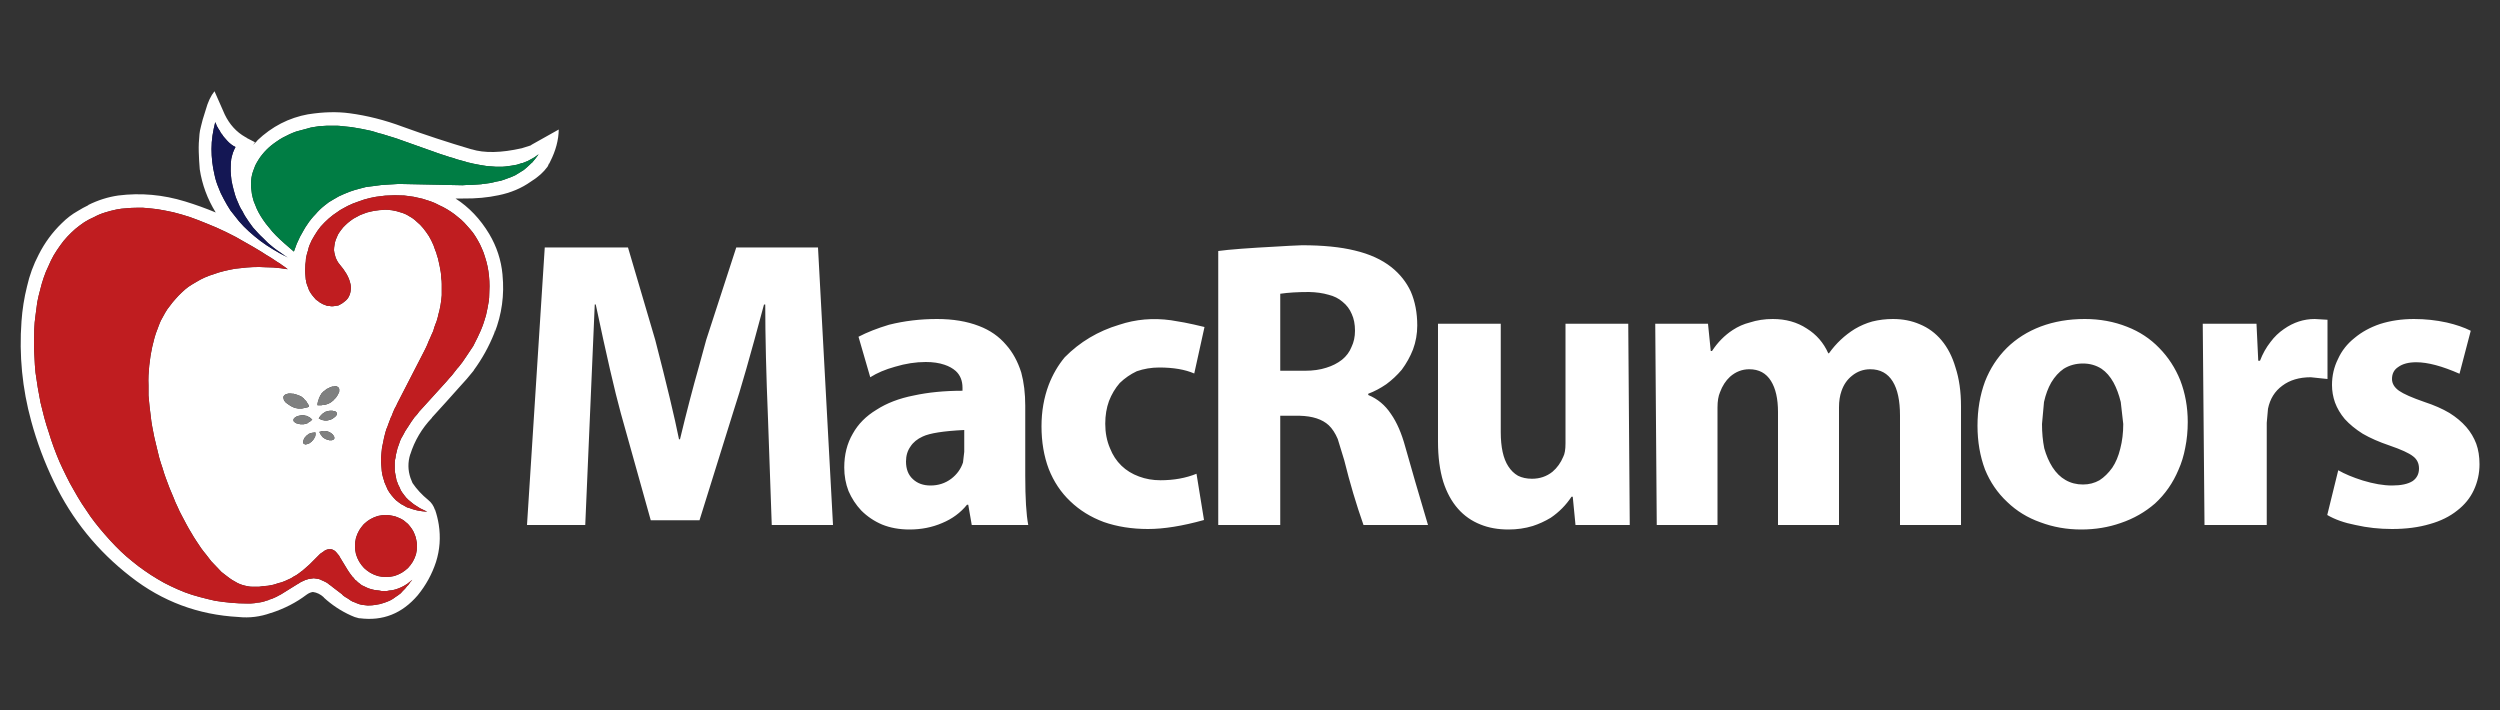 <?xml version="1.0" encoding="utf-8"?>
<!-- Generator: Adobe Illustrator 16.0.0, SVG Export Plug-In . SVG Version: 6.00 Build 0)  -->
<!DOCTYPE svg PUBLIC "-//W3C//DTD SVG 1.1//EN" "http://www.w3.org/Graphics/SVG/1.1/DTD/svg11.dtd">
<svg version="1.1" id="Layer_1" xmlns="http://www.w3.org/2000/svg" xmlns:xlink="http://www.w3.org/1999/xlink" x="0px" y="0px"
	 width="500px" height="142px" viewBox="0 0 500 142" enable-background="new 0 0 500 142" xml:space="preserve" style="background: #000;">
<rect x="0" y="0" width="500" height="142" fill="#333333" stroke="none"/>
<g>
	<path fill-rule="evenodd" clip-rule="evenodd" fill="#FFFFFF" d="M94.25,29.85h0.05c2.567,0.8,5.917,0.733,10.05-0.2
		c0.833-0.267,1.417-0.45,1.75-0.55c0.1-0.067,0.2-0.133,0.3-0.2l5.35-3c-0.033,2.1-0.6,4.233-1.7,6.4
		c-0.066,0.1-0.117,0.217-0.15,0.35l-0.05,0.05h-0.05c-0.066,0.167-0.133,0.316-0.2,0.45l0.2-0.35l-0.3,0.55
		c-0.8,1.1-1.9,2.083-3.3,2.95c-1.867,1.333-4.034,2.25-6.5,2.75c-2.167,0.467-4.534,0.684-7.1,0.65c-0.5,0-1,0-1.5,0
		c2.7,1.733,4.95,4.1,6.75,7.1c1.5,2.534,2.383,5.233,2.65,8.1v0.05c0.4,4.033-0.133,7.917-1.6,11.65l0.1-0.5l-0.05,0.05l-0.1,0.5
		c-1.067,2.667-2.434,5.133-4.1,7.4v0.05c-0.9,1.134-1.85,2.233-2.85,3.301c-1.833,2.066-3.667,4.1-5.5,6.1v0.05
		c-2.033,2.134-3.483,4.584-4.35,7.351V90.85c-0.5,1.601-0.483,3.184,0.05,4.75c0.167,0.467,0.3,0.801,0.4,1
		c0.833,1.233,1.883,2.367,3.15,3.4c0.633,0.5,1.083,1.167,1.35,2v-0.1c0.333,0.966,0.583,1.966,0.75,3
		c0.4,2.566,0.217,5.066-0.55,7.5c-0.8,2.433-2.017,4.649-3.65,6.649c-3.133,3.667-7,5.2-11.6,4.601H71.8
		c-0.6-0.134-1.133-0.317-1.6-0.551c-2-0.899-3.817-2.1-5.45-3.6v-0.05c-0.667-0.601-1.383-0.95-2.15-1.05h-0.05
		c-0.433,0.066-0.85,0.25-1.25,0.55c-2.066,1.566-4.433,2.783-7.1,3.649h-0.05c-2.117,0.762-4.267,1.028-6.45,0.801
		c-8.067-0.434-15.25-3.117-21.55-8.051C19.517,110.217,14.4,103.9,10.8,96.4c-1.9-3.934-3.417-7.983-4.55-12.15
		c-1.8-6.533-2.45-13.2-1.95-20c0.167-2.367,0.534-4.683,1.1-6.95c0.5-2.233,1.283-4.367,2.35-6.4c1.2-2.367,2.733-4.45,4.6-6.25
		c1-1,2.066-1.816,3.2-2.45c0.7-0.434,1.4-0.817,2.1-1.15V41c1.934-0.967,3.934-1.6,6-1.9c4.5-0.567,8.967-0.167,13.4,1.2
		c2.067,0.633,4.1,1.367,6.1,2.2c-1.667-2.7-2.733-5.583-3.2-8.65c-0.1-1.167-0.167-2.333-0.2-3.5
		c-0.033-1.133,0.017-2.317,0.15-3.55c0.033-0.4,0.133-0.917,0.3-1.55c0.133-0.667,0.45-1.767,0.95-3.3
		c0.434-1.567,1.017-2.8,1.75-3.7l2.05,4.65c0.966,2,2.333,3.5,4.1,4.5l0.2,0.1c0.1,0.1,0.233,0.183,0.4,0.25l1.35,0.7L50.6,29
		c0.3-0.3,0.583-0.583,0.85-0.85V28.1c2.933-2.8,6.333-4.55,10.2-5.25h0.05c2.966-0.467,5.7-0.533,8.2-0.2
		c3.533,0.467,7.083,1.367,10.65,2.7C85.05,26.983,89.617,28.483,94.25,29.85z M163.6,49.5l3,55.5h-12.25l-0.75-21.25
		c-0.367-8.9-0.55-16.517-0.55-22.85h-0.25c-2.667,10-4.716,17.167-6.15,21.5l-6.75,21.649h-9.75l-6-21.45
		c-1.2-4.366-2.867-11.6-5-21.7h-0.2l-1.9,44.1H105.4l3.55-55.5h16.65l5.45,18.5c2.3,8.9,3.883,15.517,4.75,19.85h0.2
		c1.3-5.399,2.567-10.267,3.8-14.6c0.5-1.9,0.983-3.667,1.45-5.3l6-18.45H163.6z M234.2,64.05c0.867,0.133,1.75,0.284,2.65,0.45
		c1.2,0.233,2.55,0.533,4.05,0.9l-2.05,9.3c-1.833-0.8-4.167-1.2-7-1.2c-1.567,0-3.067,0.25-4.5,0.75c-1.267,0.6-2.4,1.384-3.4,2.35
		c-0.9,1.034-1.617,2.233-2.15,3.601c-0.5,1.366-0.75,2.883-0.75,4.55c0,1.8,0.317,3.434,0.95,4.9c0.533,1.366,1.3,2.533,2.3,3.5
		c0.967,0.933,2.133,1.649,3.5,2.149c1.333,0.5,2.767,0.75,4.3,0.75c2.667,0,5.066-0.434,7.2-1.3l1.5,9.25
		c-4.3,1.2-8.033,1.8-11.2,1.8c-3.233,0-6.184-0.467-8.85-1.399c-2.6-0.967-4.833-2.351-6.7-4.15c-1.867-1.767-3.3-3.917-4.3-6.45
		c-0.967-2.566-1.45-5.416-1.45-8.55c0-2.967,0.483-5.733,1.45-8.3c0.8-2.066,1.867-3.9,3.2-5.5c3.033-3.067,6.667-5.233,10.9-6.5
		C227.15,63.85,230.6,63.55,234.2,64.05z M182.1,89.3c-0.6,0.834-0.9,1.834-0.9,3c0,1.533,0.466,2.717,1.4,3.55
		c0.9,0.834,2.066,1.25,3.5,1.25c1.566,0,2.95-0.449,4.15-1.35c1.133-0.866,1.917-1.95,2.35-3.25l0.25-2.15V86
		c-4.133,0.2-6.9,0.634-8.3,1.3C183.45,87.8,182.633,88.467,182.1,89.3z M187.4,63.8c3.2,0,6,0.467,8.4,1.4
		c2.2,0.833,4.017,2.1,5.45,3.8c1.3,1.467,2.3,3.3,3,5.5c0.533,1.967,0.8,4.184,0.8,6.65v14c0,4.5,0.2,7.783,0.6,9.85h-11.3
		l-0.7-4.05h-0.25c-1.3,1.6-2.95,2.816-4.95,3.649c-2,0.867-4.184,1.301-6.55,1.301c-2.033,0-3.867-0.334-5.5-1
		c-1.566-0.667-2.95-1.601-4.15-2.801c-1.067-1.133-1.917-2.433-2.55-3.899c-0.567-1.467-0.85-3.033-0.85-4.7
		c0-2.566,0.566-4.816,1.7-6.75c1.067-1.934,2.65-3.533,4.75-4.8c2.067-1.334,4.55-2.283,7.45-2.851
		c2.9-0.633,6.15-0.949,9.75-0.949V77.55c0-1.399-0.45-2.517-1.35-3.35c-0.6-0.533-1.35-0.95-2.25-1.25
		c-1.066-0.367-2.316-0.55-3.75-0.55c-2,0-4.05,0.316-6.15,0.949c-1.933,0.534-3.583,1.233-4.95,2.101l-2.35-8.1
		c1.733-0.9,3.767-1.7,6.1-2.4C180.867,64.183,184.067,63.8,187.4,63.8z M268.5,60.35c-0.767-0.667-1.7-1.133-2.8-1.4
		c-1.134-0.333-2.434-0.517-3.9-0.55c-2.267,0-4.184,0.117-5.75,0.35v15.4H261c1.6,0,3.017-0.2,4.25-0.601
		c1.2-0.366,2.25-0.899,3.15-1.6c0.866-0.7,1.5-1.55,1.899-2.55c0.467-0.967,0.7-2.05,0.7-3.25c0-1.3-0.217-2.417-0.65-3.35
		C269.95,61.833,269.333,61.017,268.5,60.35z M255.5,49.3c1.5-0.1,3.134-0.183,4.9-0.25c4.199,0,7.716,0.35,10.55,1.05
		c2.967,0.7,5.416,1.816,7.35,3.35c1.7,1.367,2.983,2.983,3.851,4.85c0.866,2,1.3,4.267,1.3,6.8c0,1.667-0.283,3.267-0.851,4.8
		c-0.566,1.433-1.316,2.784-2.25,4.05c-0.933,1.1-1.966,2.066-3.1,2.899c-1.167,0.801-2.366,1.434-3.6,1.9V79
		c1.866,0.767,3.383,2.033,4.55,3.8c1.166,1.667,2.116,3.851,2.85,6.55c1.167,4.167,2.684,9.384,4.55,15.65H272.7
		c-1.434-4.066-2.717-8.384-3.851-12.95l-1.3-4.25c-0.5-1.166-1.1-2.083-1.8-2.75c-1.3-1.2-3.233-1.833-5.8-1.899h-3.9V105h-12.4
		V50.2C245.817,49.9,249.767,49.6,255.5,49.3z M325.65,64.75l0.3,40.25H315.1l-0.55-5.65h-0.25c-1.1,1.667-2.483,3.067-4.149,4.2
		c-1.167,0.7-2.367,1.25-3.601,1.65c-1.533,0.467-3.149,0.7-4.85,0.7c-2.101,0-3.967-0.334-5.601-1c-1.767-0.7-3.267-1.75-4.5-3.15
		c-1.267-1.434-2.25-3.233-2.949-5.4c-0.7-2.3-1.051-4.966-1.051-8v-23.6h12.551V86.4c0,3.033,0.5,5.316,1.5,6.85
		c0.533,0.833,1.183,1.467,1.949,1.9c0.801,0.399,1.733,0.6,2.801,0.6c1.566,0,2.933-0.467,4.1-1.4c0.934-0.8,1.65-1.8,2.15-3
		c0.3-0.566,0.449-1.449,0.449-2.649V64.75H325.65z M354.55,63.8c2.601,0,4.867,0.633,6.8,1.9c1.934,1.2,3.367,2.85,4.301,4.95
		h0.149c1.4-1.967,3.117-3.583,5.15-4.85c1.133-0.667,2.3-1.167,3.5-1.5c1.333-0.333,2.717-0.5,4.149-0.5
		c1.967,0,3.75,0.35,5.351,1.05c1.7,0.7,3.149,1.767,4.35,3.2c1.233,1.467,2.167,3.283,2.8,5.45c0.733,2.233,1.101,4.816,1.101,7.75
		V105H380V83.1c0-2.966-0.483-5.233-1.45-6.8c-1-1.633-2.5-2.45-4.5-2.45c-1.366,0-2.583,0.434-3.649,1.301
		c-0.967,0.767-1.667,1.783-2.101,3.05c-0.333,0.934-0.5,2.017-0.5,3.25V105h-12.2V82.4c0-2.634-0.466-4.7-1.399-6.2
		c-0.967-1.566-2.417-2.351-4.351-2.351c-1.433,0-2.716,0.5-3.85,1.5c-0.866,0.801-1.533,1.834-2,3.101
		c-0.333,0.767-0.5,1.783-0.5,3.05V105h-12.15l-0.3-40.25h10.55l0.551,5.45h0.25c1.133-1.733,2.517-3.133,4.149-4.2
		c1.066-0.7,2.2-1.2,3.4-1.5C351.384,64.033,352.917,63.8,354.55,63.8z M452,72.15c0.533-1.4,1.233-2.65,2.1-3.75
		c0.767-1.033,1.667-1.9,2.7-2.6c1.9-1.333,3.95-2,6.15-2l2.55,0.15V75.8l-3.35-0.35c-2.301,0-4.2,0.566-5.7,1.7
		c-1.5,1.1-2.45,2.633-2.851,4.6l-0.25,2.8V105H440.9l-0.351-40.25h10.75l0.351,7.4H452z M416.6,72.7c-1.433,0-2.716,0.35-3.85,1.05
		c-0.967,0.667-1.8,1.583-2.5,2.75c-0.634,1.1-1.116,2.4-1.45,3.9L408.4,84.8c0,1.733,0.149,3.351,0.449,4.851
		c0.4,1.433,0.95,2.699,1.65,3.8c0.733,1.133,1.6,1.983,2.6,2.55c1.034,0.6,2.2,0.9,3.5,0.9c1.2,0,2.301-0.284,3.301-0.851
		c0.933-0.6,1.783-1.434,2.55-2.5c0.7-1.033,1.233-2.3,1.6-3.8c0.4-1.533,0.601-3.184,0.601-4.95l-0.5-4.399
		c-0.367-1.5-0.851-2.801-1.45-3.9c-0.667-1.2-1.467-2.116-2.4-2.75C419.2,73.05,417.967,72.7,416.6,72.7z M425.4,65.35
		c2.5,0.967,4.649,2.383,6.449,4.25c1.801,1.833,3.2,3.983,4.2,6.45c1,2.601,1.5,5.384,1.5,8.351c0,1.8-0.166,3.517-0.5,5.149
		c-0.3,1.601-0.75,3.066-1.35,4.4c-1.101,2.633-2.667,4.883-4.7,6.75c-2,1.733-4.283,3.033-6.85,3.899
		c-2.467,0.867-5.101,1.301-7.9,1.301c-2.9,0-5.634-0.483-8.2-1.45c-2.533-0.9-4.733-2.25-6.6-4.05
		c-1.934-1.801-3.417-3.967-4.45-6.5c-1-2.667-1.5-5.584-1.5-8.75c0-3.2,0.5-6.15,1.5-8.851c1-2.566,2.45-4.8,4.35-6.7
		c1.9-1.867,4.167-3.3,6.801-4.3c2.666-1,5.6-1.5,8.8-1.5C419.983,63.8,422.8,64.317,425.4,65.35z M494.15,66.15l-2.25,8.6
		c-3.467-1.533-6.351-2.3-8.65-2.3c-1.533,0-2.733,0.316-3.6,0.95c-0.834,0.533-1.25,1.333-1.25,2.399
		c0,0.9,0.466,1.684,1.399,2.351c0.9,0.633,2.601,1.383,5.101,2.25c1.933,0.633,3.6,1.366,5,2.199
		c1.333,0.834,2.449,1.767,3.35,2.801c0.866,1,1.533,2.116,2,3.35c0.434,1.2,0.65,2.566,0.65,4.1c0,1.834-0.384,3.567-1.15,5.2
		c-0.733,1.566-1.833,2.917-3.3,4.05c-1.5,1.2-3.316,2.101-5.45,2.7c-2.233,0.667-4.767,1-7.6,1c-2.534,0-4.967-0.267-7.301-0.8
		c-2.233-0.434-4.116-1.1-5.649-2l2.2-8.95c1.267,0.733,2.899,1.417,4.899,2.05c2.2,0.667,4.15,1,5.851,1
		c1.833,0,3.216-0.3,4.149-0.899c0.834-0.601,1.25-1.434,1.25-2.5c0-1.033-0.399-1.851-1.2-2.45c-0.8-0.634-2.366-1.35-4.699-2.15
		c-2.067-0.699-3.851-1.483-5.351-2.35c-1.434-0.9-2.633-1.884-3.6-2.95c-0.867-1.033-1.517-2.133-1.95-3.3
		c-0.4-1.134-0.6-2.3-0.6-3.5c0-1.866,0.399-3.6,1.199-5.2c0.733-1.633,1.834-3.033,3.301-4.2c1.433-1.2,3.133-2.133,5.1-2.8
		c2.1-0.667,4.366-1,6.8-1c2.233,0,4.417,0.233,6.55,0.7C491.217,64.933,492.816,65.483,494.15,66.15z M92.6,32.2
		c-0.3-0.067-0.6-0.15-0.9-0.25c-0.3-0.067-0.6-0.167-0.9-0.3c-0.3-0.066-0.6-0.15-0.9-0.25c-0.3-0.1-0.6-0.2-0.9-0.3
		s-0.617-0.2-0.95-0.3l-8.45-3c-0.267-0.1-0.567-0.2-0.9-0.3c-0.333-0.1-0.667-0.2-1-0.3c-0.3-0.1-0.617-0.2-0.95-0.3
		c-0.3-0.1-0.617-0.183-0.95-0.25c-0.3-0.1-0.617-0.2-0.95-0.3c-0.3-0.1-0.617-0.184-0.95-0.25c-0.467-0.1-0.95-0.2-1.45-0.3
		c-0.5-0.1-0.967-0.183-1.4-0.25c-0.5-0.1-0.983-0.167-1.45-0.2c-0.5-0.067-0.983-0.117-1.45-0.15c-0.167-0.034-0.367-0.05-0.6-0.05
		c-0.2,0-0.383,0-0.55,0c-0.2,0-0.4,0-0.6,0c-0.167,0-0.35,0-0.55,0c-0.167,0-0.35,0-0.55,0c-0.5,0.033-1.017,0.067-1.55,0.1
		c-0.5,0.067-1.017,0.15-1.55,0.25c-0.5,0.133-0.983,0.267-1.45,0.4c-0.5,0.133-1,0.267-1.5,0.4c-0.467,0.167-0.917,0.35-1.35,0.55
		c-0.467,0.233-0.9,0.45-1.3,0.65c-0.434,0.233-0.833,0.483-1.2,0.75c-0.4,0.267-0.767,0.533-1.1,0.8
		c-0.7,0.567-1.316,1.184-1.85,1.85c-0.3,0.367-0.55,0.717-0.75,1.05c-0.233,0.367-0.45,0.75-0.65,1.15
		c-0.167,0.4-0.316,0.8-0.45,1.2c-0.133,0.367-0.233,0.767-0.3,1.2c-0.066,0.433-0.1,0.867-0.1,1.3c0,0.467,0.033,0.917,0.1,1.35
		c0.034,0.467,0.117,0.934,0.25,1.4c0.1,0.467,0.267,0.95,0.5,1.45c0.167,0.467,0.383,0.95,0.65,1.45
		c0.267,0.5,0.583,1.017,0.95,1.55c0.333,0.5,0.717,1,1.15,1.5c0.4,0.533,0.867,1.067,1.4,1.6c0.5,0.5,1.05,1.017,1.65,1.55
		s1.233,1.083,1.9,1.65l0.05-0.05c0.167-0.5,0.35-1,0.55-1.5c0.2-0.467,0.417-0.933,0.65-1.4c0.233-0.434,0.467-0.85,0.7-1.25
		c0.233-0.434,0.483-0.833,0.75-1.2c0.233-0.367,0.5-0.733,0.8-1.1c0.267-0.333,0.55-0.65,0.85-0.95c0.533-0.633,1.117-1.2,1.75-1.7
		c0.3-0.233,0.6-0.467,0.9-0.7c0.367-0.233,0.7-0.434,1-0.6c0.333-0.2,0.683-0.4,1.05-0.6c0.333-0.167,0.667-0.317,1-0.45
		c0.367-0.167,0.733-0.316,1.1-0.45s0.717-0.25,1.05-0.35c0.367-0.1,0.733-0.2,1.1-0.3c0.4-0.1,0.784-0.2,1.15-0.3
		c0.4-0.066,0.8-0.117,1.2-0.15c0.367-0.067,0.75-0.117,1.15-0.15c0.267-0.033,0.517-0.067,0.75-0.1c0.3-0.033,0.583-0.05,0.85-0.05
		c0.233-0.034,0.483-0.05,0.75-0.05c0.3-0.033,0.583-0.05,0.85-0.05s0.533-0.017,0.8-0.05c0.267,0,0.534,0,0.8,0l12.15,0.25
		c0.233-0.033,0.483-0.05,0.75-0.05s0.517,0,0.75,0c0.267,0,0.533-0.017,0.8-0.05c0.233-0.034,0.483-0.05,0.75-0.05
		c0.233,0,0.467-0.017,0.7-0.05c0.267-0.067,0.517-0.1,0.75-0.1c0.367-0.067,0.717-0.117,1.05-0.15
		c0.367-0.067,0.717-0.15,1.05-0.25c0.367-0.067,0.717-0.133,1.05-0.2c0.1-0.033,0.2-0.066,0.3-0.1c0.233-0.1,0.466-0.183,0.7-0.25
		c0.633-0.2,1.267-0.45,1.9-0.75c0.567-0.333,1.133-0.683,1.7-1.05c0.533-0.433,1.05-0.9,1.55-1.4h0.05
		c0.467-0.533,0.917-1.1,1.35-1.7h-0.05c-0.333,0.267-0.667,0.5-1,0.7c-0.367,0.2-0.733,0.4-1.1,0.6c-0.3,0.133-0.633,0.267-1,0.4
		c-0.033,0-0.066,0-0.1,0c-0.367,0.133-0.733,0.25-1.1,0.35c-0.4,0.066-0.783,0.133-1.15,0.2c-0.4,0.067-0.784,0.117-1.15,0.15
		c-0.2,0.034-0.4,0.05-0.6,0.05h-0.05c-0.2,0-0.4,0-0.6,0c-0.2,0-0.4,0-0.6,0c-0.2,0-0.4-0.017-0.6-0.05
		c-0.434-0.033-0.867-0.066-1.3-0.1c-0.4-0.067-0.816-0.133-1.25-0.2c-0.433-0.067-0.867-0.15-1.3-0.25s-0.867-0.2-1.3-0.3
		C93.183,32.35,92.9,32.267,92.6,32.2z M87.85,41.05c-0.533-0.3-1.083-0.55-1.65-0.75c-0.567-0.2-1.133-0.383-1.7-0.55
		c-0.6-0.133-1.2-0.267-1.8-0.4c-0.633-0.1-1.25-0.184-1.85-0.25c-0.633-0.033-1.267-0.05-1.9-0.05c-0.4,0-0.817,0.017-1.25,0.05
		c-0.434,0-0.85,0.033-1.25,0.1c-0.4,0.033-0.8,0.083-1.2,0.15C74.817,39.417,74.4,39.5,74,39.6c-0.367,0.1-0.75,0.2-1.15,0.3
		c-0.4,0.133-0.783,0.267-1.15,0.4s-0.733,0.267-1.1,0.4c-0.367,0.167-0.733,0.333-1.1,0.5c-0.333,0.167-0.667,0.35-1,0.55
		c-0.333,0.167-0.65,0.367-0.95,0.6c-0.633,0.4-1.233,0.85-1.8,1.35s-1.1,1.033-1.6,1.6c-0.467,0.567-0.883,1.167-1.25,1.8
		c-0.167,0.3-0.35,0.617-0.55,0.95c-0.133,0.3-0.283,0.633-0.45,1c-0.133,0.333-0.233,0.684-0.3,1.05
		c-0.133,0.367-0.233,0.717-0.3,1.05c-0.1,0.367-0.15,0.75-0.15,1.15c-0.066,0.367-0.1,0.767-0.1,1.2
		c-0.033,0.367-0.033,0.767,0,1.2c0.034,0.4,0.067,0.8,0.1,1.2c0.067,0.167,0.1,0.35,0.1,0.55c0.067,0.167,0.117,0.333,0.15,0.5
		c0.067,0.167,0.133,0.333,0.2,0.5c0.033,0.133,0.083,0.283,0.15,0.45c0.067,0.133,0.133,0.267,0.2,0.4
		c0.066,0.133,0.15,0.267,0.25,0.4c0.066,0.1,0.15,0.216,0.25,0.35c0.066,0.1,0.15,0.2,0.25,0.3c0.1,0.133,0.2,0.25,0.3,0.35
		c0.067,0.1,0.167,0.2,0.3,0.3c0.067,0.067,0.167,0.133,0.3,0.2c0.1,0.1,0.2,0.183,0.3,0.25c0.1,0.066,0.217,0.133,0.35,0.2
		c0.1,0.067,0.217,0.133,0.35,0.2c0.1,0.033,0.2,0.066,0.3,0.1c0.133,0.066,0.25,0.117,0.35,0.15c0.133,0.033,0.25,0.066,0.35,0.1
		c0.1,0,0.217,0,0.35,0c0.066,0.033,0.15,0.05,0.25,0.05c0.066,0,0.15,0,0.25,0c0.066,0,0.117,0,0.15,0
		c0.133,0,0.25-0.017,0.35-0.05c0.133,0,0.25-0.017,0.35-0.05c0.1-0.033,0.217-0.05,0.35-0.05c0.1-0.067,0.2-0.117,0.3-0.15
		c0.4-0.2,0.767-0.45,1.1-0.75c0.333-0.267,0.583-0.583,0.75-0.95c0.2-0.4,0.317-0.833,0.35-1.3c0.067-0.467,0.017-0.967-0.15-1.5
		c-0.133-0.534-0.383-1.117-0.75-1.75c-0.333-0.567-0.783-1.184-1.35-1.85c-0.233-0.267-0.417-0.55-0.55-0.85
		c-0.167-0.3-0.283-0.617-0.35-0.95c-0.1-0.333-0.167-0.667-0.2-1c0-0.333,0.034-0.683,0.1-1.05c0.033-0.333,0.117-0.683,0.25-1.05
		c0.133-0.333,0.283-0.684,0.45-1.05c0.2-0.333,0.417-0.65,0.65-0.95c0.267-0.367,0.55-0.684,0.85-0.95c0.3-0.3,0.633-0.583,1-0.85
		c0.367-0.3,0.767-0.55,1.2-0.75c0.434-0.267,0.9-0.483,1.4-0.65c0.466-0.2,0.966-0.35,1.5-0.45c0.4-0.1,0.783-0.167,1.15-0.2
		c0.367-0.067,0.717-0.1,1.05-0.1l0.6-0.05c0.467,0,0.933,0.033,1.4,0.1c0.633,0.1,1.233,0.25,1.8,0.45
		c0.6,0.167,1.15,0.417,1.65,0.75c0.566,0.3,1.066,0.667,1.5,1.1c0.467,0.367,0.9,0.8,1.3,1.3s0.783,1.033,1.15,1.6
		c0.333,0.567,0.633,1.167,0.9,1.8c0.133,0.333,0.25,0.667,0.35,1c0.167,0.333,0.284,0.684,0.35,1.05
		c0.133,0.333,0.233,0.683,0.3,1.05c0.1,0.367,0.183,0.75,0.25,1.15c0.066,0.367,0.133,0.733,0.2,1.1c0.067,0.4,0.1,0.8,0.1,1.2
		c0.067,0.367,0.1,0.767,0.1,1.2c0,0.4,0,0.8,0,1.2c0,0.333,0,0.683,0,1.05c-0.033,0.333-0.067,0.667-0.1,1
		c-0.033,0.333-0.083,0.667-0.15,1c-0.067,0.333-0.133,0.667-0.2,1c-0.066,0.233-0.133,0.483-0.2,0.75
		c-0.034,0.2-0.083,0.417-0.15,0.65c-0.066,0.233-0.133,0.466-0.2,0.7c-0.067,0.233-0.15,0.45-0.25,0.65
		c-0.067,0.233-0.15,0.467-0.25,0.7c-0.067,0.233-0.133,0.467-0.2,0.7c-0.1,0.2-0.2,0.417-0.3,0.65s-0.2,0.467-0.3,0.7
		c-0.1,0.233-0.2,0.45-0.3,0.65c-0.1,0.267-0.2,0.517-0.3,0.75c-0.1,0.233-0.2,0.45-0.3,0.65c-0.133,0.233-0.25,0.467-0.35,0.7
		l-5.3,10.3c-0.1,0.2-0.2,0.417-0.3,0.65c-0.133,0.2-0.25,0.417-0.35,0.65s-0.2,0.466-0.3,0.699c-0.066,0.233-0.15,0.45-0.25,0.65
		c-0.133,0.233-0.233,0.467-0.3,0.7c-0.067,0.2-0.15,0.416-0.25,0.649s-0.183,0.467-0.25,0.7c-0.067,0.2-0.15,0.4-0.25,0.601
		c-0.067,0.233-0.133,0.466-0.2,0.699c-0.066,0.334-0.15,0.667-0.25,1c-0.066,0.301-0.133,0.634-0.2,1
		c-0.067,0.301-0.133,0.617-0.2,0.95c-0.033,0.334-0.066,0.65-0.1,0.95c0,0.2-0.017,0.4-0.05,0.6c-0.033,0.2-0.05,0.384-0.05,0.551
		c0,0.233,0,0.449,0,0.649s0.017,0.417,0.05,0.65c0,0.2,0.017,0.399,0.05,0.6c0,0.2,0.017,0.417,0.05,0.65
		c0.033,0.2,0.066,0.416,0.1,0.649c0.033,0.2,0.083,0.4,0.15,0.601c0.066,0.233,0.133,0.45,0.2,0.649c0.034,0.2,0.1,0.4,0.2,0.601
		c0.167,0.399,0.35,0.816,0.55,1.25c0.2,0.366,0.45,0.733,0.75,1.1c0.267,0.334,0.567,0.667,0.9,1c0.367,0.3,0.75,0.584,1.15,0.851
		h0.05c0.333,0.199,0.684,0.399,1.05,0.6h0.05c0.1,0.033,0.217,0.066,0.35,0.1c0.5,0.2,1.05,0.367,1.65,0.5
		c0.3,0.067,0.617,0.117,0.95,0.15c0.333,0.033,0.667,0.066,1,0.1c-0.5-0.233-0.983-0.466-1.45-0.699
		c-0.433-0.267-0.85-0.534-1.25-0.801c-0.4-0.3-0.75-0.583-1.05-0.85c-0.333-0.3-0.617-0.616-0.85-0.95
		c-0.267-0.333-0.5-0.666-0.7-1c-0.066-0.166-0.133-0.333-0.2-0.5c-0.1-0.166-0.184-0.333-0.25-0.5c-0.1-0.166-0.167-0.333-0.2-0.5
		c-0.067-0.2-0.133-0.366-0.2-0.5c-0.033-0.2-0.066-0.383-0.1-0.55c-0.034-0.167-0.067-0.333-0.1-0.5s-0.067-0.35-0.1-0.55
		c-0.033-0.167-0.05-0.334-0.05-0.5c0-0.167,0-0.334,0-0.5c0-0.167,0-0.334,0-0.5c0-0.167,0-0.334,0-0.5
		C78.983,92.283,79,92.134,79,92c0.033-0.134,0.067-0.283,0.1-0.45c0-0.166,0.017-0.316,0.05-0.45c0.067-0.333,0.15-0.683,0.25-1.05
		c0.067-0.333,0.167-0.649,0.3-0.95c0.1-0.333,0.216-0.666,0.35-1c0.133-0.333,0.3-0.649,0.5-0.949c0.3-0.634,0.667-1.25,1.1-1.851
		c0.367-0.6,0.783-1.217,1.25-1.85c0.167-0.167,0.333-0.351,0.5-0.55c0.167-0.2,0.317-0.4,0.45-0.601c0.167-0.2,0.35-0.399,0.55-0.6
		l4.9-5.4c0.167-0.2,0.35-0.416,0.55-0.649c0.167-0.2,0.35-0.4,0.55-0.601c0.167-0.233,0.333-0.45,0.5-0.649
		c0.2-0.233,0.383-0.467,0.55-0.7c0.2-0.2,0.383-0.417,0.55-0.65s0.333-0.45,0.5-0.649c0.233-0.367,0.483-0.733,0.75-1.101
		c0.233-0.333,0.467-0.683,0.7-1.05c0.233-0.367,0.466-0.717,0.7-1.05c0.2-0.4,0.4-0.8,0.6-1.2c0.2-0.367,0.383-0.75,0.55-1.15
		c0.2-0.4,0.383-0.817,0.55-1.25c0.167-0.4,0.316-0.817,0.45-1.25c0.133-0.434,0.267-0.867,0.4-1.3c0.1-0.466,0.2-0.933,0.3-1.4
		s0.183-0.933,0.25-1.4s0.1-0.95,0.1-1.45c0.033-0.533,0.05-1.05,0.05-1.55c0-0.7-0.033-1.383-0.1-2.05
		c-0.066-0.667-0.167-1.317-0.3-1.95S97.2,52,97,51.4c-0.167-0.6-0.383-1.183-0.65-1.75c-0.233-0.566-0.5-1.1-0.8-1.6
		c-0.3-0.533-0.617-1.033-0.95-1.5c-0.367-0.466-0.75-0.917-1.15-1.35c-0.367-0.434-0.767-0.85-1.2-1.25
		c-0.467-0.4-0.917-0.767-1.35-1.1c-0.5-0.367-1-0.7-1.5-1C88.9,41.55,88.383,41.283,87.85,41.05z M43.1,24.6l-0.05-0.2
		c-0.233,0.934-0.417,1.833-0.55,2.7c-0.133,0.9-0.2,1.8-0.2,2.7c0,0.867,0.05,1.733,0.15,2.6c0.1,0.867,0.25,1.717,0.45,2.55
		c0.167,0.833,0.417,1.65,0.75,2.45c0.3,0.833,0.667,1.633,1.1,2.4c0.4,0.767,0.85,1.534,1.35,2.3c0.533,0.7,1.1,1.417,1.7,2.15
		c0.6,0.7,1.25,1.367,1.95,2c0.733,0.667,1.517,1.317,2.35,1.95c0.8,0.6,1.65,1.167,2.55,1.7c0.934,0.567,1.9,1.1,2.9,1.6
		c-0.5-0.3-0.966-0.617-1.4-0.95c-0.467-0.3-0.917-0.617-1.35-0.95c-0.4-0.333-0.8-0.667-1.2-1c-0.367-0.367-0.717-0.717-1.05-1.05
		c-0.367-0.333-0.7-0.667-1-1c-0.333-0.367-0.65-0.716-0.95-1.05c-0.267-0.367-0.533-0.733-0.8-1.1
		c-0.233-0.333-0.466-0.683-0.7-1.05s-0.434-0.733-0.6-1.1c-0.233-0.333-0.433-0.683-0.6-1.05c-0.167-0.367-0.316-0.717-0.45-1.05
		c-0.167-0.367-0.3-0.717-0.4-1.05c-0.1-0.333-0.2-0.684-0.3-1.05c-0.1-0.333-0.183-0.667-0.25-1c-0.167-0.667-0.267-1.3-0.3-1.9
		c-0.067-0.633-0.083-1.233-0.05-1.8c0-0.533,0.033-1.05,0.1-1.55c0.1-0.466,0.217-0.9,0.35-1.3c0.167-0.433,0.333-0.8,0.5-1.1
		c-0.3-0.133-0.6-0.316-0.9-0.55c-0.3-0.233-0.567-0.483-0.8-0.75c-0.133-0.133-0.25-0.267-0.35-0.4
		c-0.133-0.133-0.25-0.267-0.35-0.4c-0.1-0.167-0.2-0.316-0.3-0.45c-0.133-0.133-0.233-0.267-0.3-0.4
		c-0.067-0.167-0.15-0.317-0.25-0.45c-0.067-0.1-0.133-0.2-0.2-0.3c-0.066-0.167-0.133-0.284-0.2-0.35
		c-0.067-0.133-0.117-0.233-0.15-0.3l-0.1-0.3L43.1,24.6z M45.2,46.4c-1.3-0.633-2.55-1.183-3.75-1.65c-1.2-0.5-2.367-0.95-3.5-1.35
		c-1.133-0.367-2.233-0.683-3.3-0.95c-1.066-0.233-2.1-0.434-3.1-0.6c-1.033-0.133-2.017-0.233-2.95-0.3c-0.2,0-0.4,0-0.6,0
		s-0.4,0-0.6,0c-0.7,0-1.383,0.034-2.05,0.1c-0.7,0.033-1.383,0.117-2.05,0.25c-0.8,0.167-1.566,0.367-2.3,0.6
		c-0.767,0.233-1.483,0.533-2.15,0.9c-0.7,0.3-1.367,0.65-2,1.05c-0.633,0.433-1.233,0.883-1.8,1.35c-0.566,0.5-1.1,1.017-1.6,1.55
		c-0.534,0.566-1.017,1.167-1.45,1.8c-0.433,0.6-0.85,1.233-1.25,1.9c-0.4,0.7-0.75,1.417-1.05,2.15
		c-0.367,0.733-0.684,1.5-0.95,2.3c-0.267,0.767-0.5,1.567-0.7,2.4c-0.233,0.833-0.433,1.684-0.6,2.55
		C7.317,61.317,7.2,62.2,7.1,63.1c-0.133,0.9-0.217,1.816-0.25,2.75c-0.033,0.933-0.05,1.867-0.05,2.8c0,0.967,0.034,1.934,0.1,2.9
		C6.933,72.517,7,73.5,7.1,74.5c0.133,1,0.283,2,0.45,3c0.167,1,0.35,2,0.55,3c0.233,0.967,0.483,1.967,0.75,3
		c0.267,1,0.566,1.983,0.9,2.95c0.3,1,0.633,2,1,3s0.75,1.967,1.15,2.899c0.434,0.967,0.883,1.917,1.35,2.851
		c0.467,0.967,0.967,1.899,1.5,2.8c0.5,0.9,1.033,1.8,1.6,2.7c0.566,0.866,1.15,1.733,1.75,2.6c0.6,0.834,1.233,1.65,1.9,2.45
		s1.35,1.583,2.05,2.35c0.7,0.767,1.417,1.5,2.15,2.2c0.733,0.7,1.5,1.367,2.3,2c0.8,0.667,1.617,1.283,2.45,1.851
		c0.8,0.566,1.65,1.116,2.55,1.649c0.867,0.533,1.767,1.017,2.7,1.45c0.9,0.434,1.816,0.833,2.75,1.2
		c0.966,0.366,1.966,0.684,3,0.95c1,0.267,2.017,0.517,3.05,0.75c1.033,0.166,2.083,0.3,3.15,0.399c1.1,0.101,2.2,0.15,3.3,0.15
		c0.2,0,0.417,0,0.65,0c0.2-0.033,0.4-0.05,0.6-0.05c0.2,0,0.4-0.034,0.6-0.101c0.167,0,0.35-0.017,0.55-0.05
		c0.167-0.033,0.35-0.066,0.55-0.1c0.167-0.034,0.35-0.084,0.55-0.15c0.133-0.066,0.283-0.116,0.45-0.15
		c0.2-0.033,0.367-0.1,0.5-0.199c0.167-0.067,0.333-0.117,0.5-0.15c0.167-0.066,0.317-0.134,0.45-0.2
		c0.167-0.066,0.316-0.133,0.45-0.2c0.133-0.066,0.284-0.149,0.45-0.25c0.133-0.066,0.267-0.133,0.4-0.199
		c0.133-0.101,0.267-0.184,0.4-0.25l2.9-1.801c0.1-0.066,0.216-0.133,0.35-0.199c0.067-0.067,0.167-0.134,0.3-0.2
		c0.1-0.033,0.2-0.084,0.3-0.15c0.133-0.066,0.25-0.116,0.35-0.149c0.1-0.034,0.2-0.084,0.3-0.15c0.133-0.033,0.25-0.066,0.35-0.1
		c0.1-0.034,0.2-0.067,0.3-0.101c0.133-0.033,0.25-0.05,0.35-0.05c0.133-0.033,0.25-0.05,0.35-0.05c0.1-0.033,0.217-0.05,0.35-0.05
		c0.1,0,0.217,0.017,0.35,0.05c0.066,0,0.167,0.017,0.3,0.05c0.1,0,0.217,0.017,0.35,0.05c0.1,0.033,0.2,0.066,0.3,0.101
		c0.1,0.066,0.2,0.116,0.3,0.149s0.217,0.084,0.35,0.15c0.066,0.033,0.167,0.083,0.3,0.149c0.067,0.034,0.167,0.084,0.3,0.15
		c0.1,0.066,0.2,0.134,0.3,0.2c0.1,0.1,0.2,0.184,0.3,0.25s0.2,0.133,0.3,0.2c0.1,0.066,0.2,0.149,0.3,0.25l1.9,1.449
		c0.067,0.101,0.167,0.2,0.3,0.301c0.1,0.066,0.216,0.149,0.35,0.25c0.1,0.066,0.217,0.133,0.35,0.199c0.1,0.067,0.2,0.134,0.3,0.2
		c0.133,0.066,0.25,0.15,0.35,0.25c0.133,0.066,0.25,0.134,0.35,0.2s0.217,0.116,0.35,0.15c0.133,0.066,0.267,0.116,0.4,0.149
		c0.1,0.066,0.217,0.117,0.35,0.15c0.133,0.066,0.267,0.116,0.4,0.149c0.133,0.034,0.267,0.067,0.4,0.101s0.267,0.05,0.4,0.05
		c0.133,0.033,0.267,0.05,0.4,0.05c0.167,0.033,0.316,0.05,0.45,0.05c0.6,0,1.167-0.05,1.7-0.149c0.5-0.066,0.983-0.184,1.45-0.351
		c0.433-0.133,0.867-0.3,1.3-0.5c0.4-0.199,0.767-0.433,1.1-0.699c0.367-0.233,0.717-0.483,1.05-0.75
		c0.133-0.167,0.267-0.317,0.4-0.45c0.167-0.167,0.317-0.316,0.45-0.45c0.133-0.167,0.267-0.333,0.4-0.5
		c0.167-0.134,0.3-0.283,0.4-0.45c0.133-0.166,0.25-0.333,0.35-0.5c0.067-0.033,0.117-0.083,0.15-0.149
		c0.034-0.067,0.083-0.134,0.15-0.2c-0.267,0.233-0.55,0.467-0.85,0.7c-0.067,0.033-0.133,0.083-0.2,0.149
		c-0.4,0.267-0.783,0.483-1.15,0.65c-0.433,0.2-0.833,0.35-1.2,0.45c-0.2,0.066-0.4,0.116-0.6,0.149
		c-0.167,0.033-0.35,0.05-0.55,0.05c-0.167,0.034-0.333,0.067-0.5,0.101c-0.167,0-0.333,0-0.5,0h-0.05c-0.2,0-0.383,0-0.55,0
		c-0.167-0.033-0.333-0.066-0.5-0.101c-0.167,0-0.316-0.017-0.45-0.05c-0.167-0.033-0.317-0.05-0.45-0.05
		c-0.133-0.033-0.267-0.066-0.4-0.1c-0.133-0.034-0.267-0.067-0.4-0.101c-0.167-0.066-0.317-0.116-0.45-0.149
		c-0.167-0.067-0.316-0.134-0.45-0.2s-0.267-0.134-0.4-0.2c-0.167-0.066-0.316-0.134-0.45-0.2c-0.1-0.1-0.2-0.166-0.3-0.2v-0.05
		c-0.133-0.1-0.267-0.2-0.4-0.3c-0.1-0.066-0.2-0.167-0.3-0.3c-0.1-0.066-0.217-0.15-0.35-0.25c-0.1-0.134-0.183-0.25-0.25-0.351
		c-0.1-0.1-0.2-0.199-0.3-0.3c-0.067-0.1-0.15-0.217-0.25-0.35c-0.1-0.101-0.184-0.217-0.25-0.351c-0.1-0.1-0.184-0.216-0.25-0.35
		c-0.067-0.1-0.133-0.2-0.2-0.3l-1.55-2.55c-0.034-0.101-0.083-0.2-0.15-0.301c-0.1-0.066-0.167-0.149-0.2-0.25
		c-0.067-0.066-0.133-0.133-0.2-0.199c-0.033-0.067-0.083-0.134-0.15-0.2s-0.133-0.134-0.2-0.2c-0.066-0.033-0.133-0.083-0.2-0.15
		c-0.067-0.033-0.133-0.066-0.2-0.1c-0.066-0.033-0.133-0.066-0.2-0.1c-0.067,0-0.133-0.017-0.2-0.051c-0.1,0-0.183,0-0.25,0
		c-0.1,0-0.183,0-0.25,0c-0.133,0.034-0.233,0.051-0.3,0.051c-0.1,0.033-0.184,0.066-0.25,0.1c-0.133,0.066-0.233,0.116-0.3,0.15
		c-0.066,0.066-0.15,0.133-0.25,0.199c-0.1,0.067-0.2,0.134-0.3,0.2c-0.067,0.066-0.167,0.134-0.3,0.2
		c-0.066,0.066-0.15,0.15-0.25,0.25c-0.1,0.1-0.2,0.2-0.3,0.3l-1.6,1.601c-0.133,0.133-0.267,0.25-0.4,0.35s-0.267,0.217-0.4,0.35
		c-0.133,0.101-0.267,0.217-0.4,0.351c-0.133,0.133-0.284,0.25-0.45,0.35c-0.167,0.134-0.317,0.25-0.45,0.351
		c-0.167,0.1-0.333,0.216-0.5,0.35c-0.167,0.1-0.35,0.2-0.55,0.3c-0.167,0.101-0.35,0.217-0.55,0.351
		c-0.167,0.066-0.35,0.149-0.55,0.25c-0.2,0.1-0.417,0.199-0.65,0.3c-0.2,0.066-0.417,0.149-0.65,0.25
		c-0.233,0.066-0.483,0.133-0.75,0.2c-0.133,0.033-0.283,0.083-0.45,0.149c-0.167,0.033-0.333,0.084-0.5,0.15
		c-0.2,0.033-0.367,0.066-0.5,0.1c-0.2,0.033-0.383,0.066-0.55,0.101c-0.2,0-0.4,0.017-0.6,0.05s-0.383,0.05-0.55,0.05
		c-0.233,0.033-0.45,0.066-0.65,0.1c-0.2,0-0.417,0-0.65,0c-0.2,0-0.417,0-0.65,0c-0.3,0-0.617-0.033-0.95-0.1
		c-0.367-0.066-0.716-0.15-1.05-0.25s-0.667-0.233-1-0.4c-0.367-0.199-0.717-0.399-1.05-0.6c-0.367-0.233-0.717-0.483-1.05-0.75
		c-0.367-0.267-0.733-0.55-1.1-0.85c-0.333-0.334-0.667-0.684-1-1.051c-0.367-0.366-0.716-0.733-1.05-1.1
		c-0.333-0.434-0.667-0.866-1-1.3c-0.367-0.434-0.717-0.884-1.05-1.351c-0.333-0.466-0.667-0.966-1-1.5
		c-0.333-0.5-0.65-1.017-0.95-1.55c-0.333-0.533-0.65-1.083-0.95-1.649c-0.3-0.567-0.6-1.134-0.9-1.7
		c-0.333-0.601-0.633-1.217-0.9-1.851c-0.3-0.6-0.567-1.216-0.8-1.85c-0.267-0.634-0.534-1.267-0.8-1.9
		c-0.267-0.666-0.517-1.333-0.75-2c-0.233-0.633-0.45-1.3-0.65-2c-0.233-0.666-0.45-1.35-0.65-2.05
		c-0.167-0.666-0.333-1.35-0.5-2.05c-0.167-0.7-0.333-1.4-0.5-2.1c-0.133-0.667-0.267-1.351-0.4-2.051
		c-0.133-0.699-0.233-1.399-0.3-2.1c-0.1-0.7-0.183-1.384-0.25-2.05c-0.066-0.7-0.133-1.4-0.2-2.101c0-0.666,0-1.35,0-2.05
		c-0.034-0.633-0.034-1.3,0-2c0.033-0.633,0.083-1.283,0.15-1.95c0.066-0.633,0.15-1.267,0.25-1.899c0.1-0.633,0.217-1.25,0.35-1.85
		s0.283-1.2,0.45-1.8c0.167-0.6,0.367-1.183,0.6-1.75c0.2-0.566,0.417-1.117,0.65-1.65c0.3-0.533,0.583-1.05,0.85-1.55
		c0.3-0.533,0.633-1.017,1-1.45c0.333-0.467,0.7-0.917,1.1-1.35c0.4-0.466,0.816-0.9,1.25-1.3c0.4-0.4,0.85-0.783,1.35-1.15
		c0.5-0.333,1.017-0.65,1.55-0.95c0.533-0.333,1.1-0.633,1.7-0.9c0.6-0.267,1.233-0.5,1.9-0.7c0.633-0.233,1.3-0.433,2-0.6
		c0.7-0.167,1.417-0.317,2.15-0.45c0.767-0.1,1.55-0.183,2.35-0.25c0.767-0.067,1.583-0.1,2.45-0.1h0.1c0.4,0,0.783,0.017,1.15,0.05
		c0.534,0,1.067,0.017,1.6,0.05c0.934,0.067,1.9,0.183,2.9,0.35c-0.367-0.3-0.733-0.567-1.1-0.8l-0.55-0.4
		c-0.1-0.066-0.217-0.133-0.35-0.2l-0.3-0.2c-0.667-0.467-1.35-0.9-2.05-1.3c-0.3-0.2-0.583-0.383-0.85-0.55
		c-0.1-0.066-0.184-0.117-0.25-0.15c-1.033-0.633-2.033-1.217-3-1.75C47.767,47.7,46.467,47,45.2,46.4z M63.9,86.35v0.101l0.05,0.1
		c0.033,0.066,0.066,0.134,0.1,0.2l0.05,0.05l0.05,0.15l0.2,0.2c0,0.033,0.017,0.083,0.05,0.149c0.033,0.033,0.067,0.066,0.1,0.101
		c0.067,0.033,0.117,0.066,0.15,0.1s0.083,0.066,0.15,0.1c0.034,0.034,0.067,0.067,0.1,0.101c0.067,0.033,0.117,0.05,0.15,0.05
		c0.067,0.066,0.133,0.1,0.2,0.1c0.067,0.034,0.133,0.067,0.2,0.101c0.066,0,0.133,0,0.2,0c0.067,0.033,0.133,0.066,0.2,0.1
		c0.066,0,0.117,0,0.15,0c0.067,0,0.133,0,0.2,0c0.066,0,0.117,0,0.15,0s0.083-0.017,0.15-0.05c0.033,0,0.067-0.017,0.1-0.05
		c0.066,0,0.1-0.017,0.1-0.05c0.066-0.034,0.117-0.084,0.15-0.15c0.033-0.1,0.033-0.217,0-0.35c-0.033-0.134-0.1-0.25-0.2-0.351
		c-0.033-0.066-0.083-0.133-0.15-0.2c-0.067-0.066-0.15-0.133-0.25-0.199c-0.067-0.067-0.15-0.117-0.25-0.15s-0.2-0.083-0.3-0.15
		c-0.034,0-0.083-0.017-0.15-0.05c-0.066-0.033-0.117-0.05-0.15-0.05c-0.066,0-0.133,0-0.2,0c-0.034-0.033-0.067-0.05-0.1-0.05
		c-0.067,0-0.133,0-0.2,0h-0.25l-0.15,0.05h-0.25c-0.067,0.033-0.133,0.066-0.2,0.1H63.9z M64.5,82.75
		c-0.033,0.033-0.083,0.083-0.15,0.15c-0.033,0.033-0.067,0.066-0.1,0.1s-0.067,0.066-0.1,0.1l-0.1,0.15l-0.1,0.1
		c-0.034,0.067-0.067,0.117-0.1,0.15l-0.1,0.2l0.05,0.05l0.15,0.05c0.066,0,0.133,0.033,0.2,0.101h0.1L64.4,84l0.3,0.05
		c0.066,0,0.133,0.017,0.2,0.05c0.067,0,0.133,0,0.2,0c0.033,0,0.066,0,0.1,0h0.25c0.066,0,0.133-0.017,0.2-0.05
		c0.067,0,0.117-0.017,0.15-0.05c0.1,0,0.184-0.017,0.25-0.05c0.1-0.033,0.184-0.066,0.25-0.101c0.067-0.033,0.133-0.066,0.2-0.1
		s0.133-0.083,0.2-0.15c0.066-0.033,0.117-0.066,0.15-0.1s0.083-0.083,0.15-0.15c0.033-0.033,0.083-0.066,0.15-0.1
		c0.033-0.066,0.067-0.1,0.1-0.1c0-0.067,0.017-0.117,0.05-0.15c0.034-0.033,0.05-0.083,0.05-0.15c0-0.033,0-0.083,0-0.149
		c0-0.033,0-0.066,0-0.101c-0.033-0.133-0.117-0.233-0.25-0.3s-0.283-0.1-0.45-0.1c-0.066-0.033-0.117-0.05-0.15-0.05
		c-0.067,0-0.133,0-0.2,0H66c-0.1,0.033-0.217,0.05-0.35,0.05c-0.1,0.033-0.217,0.066-0.35,0.1c-0.066,0-0.133,0.017-0.2,0.05
		c-0.067,0.034-0.117,0.067-0.15,0.101c-0.067,0.033-0.117,0.066-0.15,0.1c-0.066,0.033-0.117,0.066-0.15,0.101
		C64.617,82.684,64.567,82.717,64.5,82.75z M66.75,77.3c-0.1,0-0.183,0-0.25,0c-0.1,0.033-0.2,0.066-0.3,0.101
		c-0.1,0.033-0.184,0.066-0.25,0.1c-0.133,0.066-0.233,0.116-0.3,0.15c-0.1,0.066-0.217,0.116-0.35,0.149
		c-0.066,0.066-0.15,0.15-0.25,0.25c-0.1,0.066-0.2,0.134-0.3,0.2c-0.067,0.066-0.133,0.134-0.2,0.2
		c-0.066,0.066-0.133,0.133-0.2,0.2c-0.067,0.066-0.117,0.149-0.15,0.25c-0.034,0.066-0.083,0.133-0.15,0.199
		c-0.033,0.067-0.066,0.15-0.1,0.25c-0.034,0.067-0.067,0.134-0.1,0.2c-0.033,0.101-0.067,0.184-0.1,0.25
		c0,0.066-0.017,0.15-0.05,0.25l-0.1,0.2l-0.1,0.5v0.3h0.8L64.5,81c0.1,0,0.183,0,0.25,0c0.067-0.033,0.15-0.05,0.25-0.05
		c0.067-0.033,0.133-0.05,0.2-0.05c0.1-0.034,0.2-0.067,0.3-0.101c0.067-0.033,0.15-0.066,0.25-0.1
		c0.067-0.033,0.133-0.066,0.2-0.101c0.1-0.066,0.183-0.116,0.25-0.149c0.066-0.066,0.15-0.134,0.25-0.2
		c0.1-0.066,0.183-0.134,0.25-0.2c0.1-0.1,0.183-0.2,0.25-0.3c0.1-0.066,0.183-0.15,0.25-0.25c0.066-0.066,0.117-0.15,0.15-0.25
		c0.066-0.1,0.133-0.184,0.2-0.25c0.034-0.1,0.067-0.184,0.1-0.25c0.067-0.1,0.117-0.184,0.15-0.25c0-0.1,0.017-0.184,0.05-0.25
		c0-0.066,0-0.134,0-0.2c0-0.1,0-0.184,0-0.25c-0.033-0.1-0.083-0.2-0.15-0.3c-0.1-0.066-0.2-0.134-0.3-0.2
		c-0.066,0-0.133-0.017-0.2-0.05c-0.034,0-0.083,0-0.15,0H67C66.9,77.25,66.817,77.267,66.75,77.3z M60.65,88.15
		c0,0.066,0,0.116,0,0.149s0,0.066,0,0.101c0,0.033,0,0.083,0,0.149s0.033,0.134,0.1,0.2c0,0.033,0.033,0.05,0.1,0.05l0.1,0.05H61
		c0.033,0.034,0.067,0.051,0.1,0.051h0.05c0.067-0.034,0.117-0.051,0.15-0.051c0.067-0.033,0.133-0.05,0.2-0.05
		c0.033,0,0.067-0.017,0.1-0.05c0.066-0.033,0.133-0.05,0.2-0.05c0.067-0.066,0.117-0.101,0.15-0.101
		c0.066-0.066,0.133-0.116,0.2-0.149c0.067-0.033,0.117-0.066,0.15-0.101c0.034-0.066,0.083-0.133,0.15-0.199
		c0.066,0,0.1-0.034,0.1-0.101c0.067-0.033,0.1-0.066,0.1-0.1c0.067-0.066,0.1-0.117,0.1-0.15c0.033-0.033,0.067-0.083,0.1-0.149
		c0-0.034,0.017-0.084,0.05-0.15c0.033-0.033,0.067-0.066,0.1-0.1l0.1-0.4v-0.5h-0.35l-0.1,0.05H62.5l-0.25,0.05
		c-0.067,0.034-0.117,0.051-0.15,0.051c-0.067,0-0.117,0.017-0.15,0.05c-0.034,0.033-0.083,0.05-0.15,0.05
		c-0.066,0.033-0.117,0.066-0.15,0.1c-0.033,0.034-0.066,0.067-0.1,0.101c-0.033,0.033-0.083,0.066-0.15,0.1
		c-0.066,0.033-0.117,0.084-0.15,0.15c-0.067,0.066-0.117,0.116-0.15,0.149c-0.033,0.067-0.083,0.117-0.15,0.15
		c0,0.066-0.034,0.134-0.1,0.2c0,0.033-0.033,0.083-0.1,0.149c0,0.067,0,0.117,0,0.15C60.717,88.033,60.683,88.083,60.65,88.15z
		 M59.4,83.25c-0.066,0.033-0.117,0.066-0.15,0.1c-0.067,0.034-0.133,0.067-0.2,0.101c-0.033,0.033-0.066,0.066-0.1,0.1
		c-0.067,0.033-0.117,0.066-0.15,0.101c0,0.033-0.017,0.083-0.05,0.149c-0.033,0-0.05,0.033-0.05,0.101c0,0.033,0,0.066,0,0.1
		s0,0.066,0,0.1c0,0.067,0.017,0.117,0.05,0.15s0.05,0.066,0.05,0.1c0.067,0.034,0.117,0.067,0.15,0.101
		c0.066,0.033,0.117,0.066,0.15,0.1s0.083,0.066,0.15,0.101c0.067,0,0.133,0.017,0.2,0.05c0.066,0.033,0.133,0.05,0.2,0.05
		c0.067,0,0.133,0.017,0.2,0.05c0.066,0.033,0.15,0.05,0.25,0.05c0.066,0,0.133,0,0.2,0c0.067,0,0.133,0,0.2,0h0.1
		c0.066,0,0.117,0,0.15,0c0.067,0,0.133-0.017,0.2-0.05c0.066-0.033,0.133-0.05,0.2-0.05c0.067,0,0.117-0.017,0.15-0.05
		c0.067-0.033,0.133-0.05,0.2-0.05c0.033-0.034,0.067-0.067,0.1-0.101c0.066-0.033,0.117-0.066,0.15-0.1s0.083-0.066,0.15-0.101
		L62,84.3l0.15-0.1c0.067-0.066,0.117-0.117,0.15-0.15c0.034-0.033,0.067-0.066,0.1-0.1l0.05-0.05L62.4,83.85
		c-0.033-0.033-0.066-0.05-0.1-0.05c-0.066-0.066-0.117-0.116-0.15-0.149l-0.25-0.2c-0.066,0-0.117-0.017-0.15-0.05L61.6,83.3
		c-0.067-0.033-0.117-0.05-0.15-0.05c-0.067-0.033-0.133-0.066-0.2-0.1c-0.067,0-0.117,0-0.15,0
		c-0.067-0.034-0.117-0.051-0.15-0.051c-0.067-0.033-0.133-0.05-0.2-0.05s-0.117,0-0.15,0h-0.05c-0.1,0-0.183,0-0.25,0
		c-0.1,0.033-0.183,0.05-0.25,0.05c-0.1,0.034-0.183,0.051-0.25,0.051c-0.066,0-0.133,0.017-0.2,0.05
		C59.5,83.233,59.433,83.25,59.4,83.25z M57.55,78.75c-0.066,0-0.133,0.017-0.2,0.05c-0.1,0.033-0.184,0.066-0.25,0.101
		c-0.067,0-0.117,0.033-0.15,0.1c-0.1,0.066-0.184,0.167-0.25,0.3c-0.034,0.101-0.034,0.217,0,0.351c0,0.066,0.017,0.133,0.05,0.199
		c0.033,0.067,0.05,0.134,0.05,0.2c0.067,0.066,0.117,0.134,0.15,0.2c0.033,0.066,0.083,0.134,0.15,0.2
		c0.066,0.066,0.15,0.133,0.25,0.2c0.066,0.033,0.133,0.083,0.2,0.149c0.1,0.066,0.2,0.134,0.3,0.2c0.066,0.066,0.167,0.134,0.3,0.2
		c0.1,0.033,0.2,0.083,0.3,0.149c0.1,0.067,0.216,0.117,0.35,0.15c0.1,0.033,0.184,0.066,0.25,0.1c0.1,0.034,0.2,0.051,0.3,0.051
		c0.066,0,0.15,0.017,0.25,0.05c0.1,0,0.2,0,0.3,0h0.05c0.066,0,0.133,0,0.2,0c0.1,0,0.184,0,0.25,0
		c0.067-0.033,0.15-0.05,0.25-0.05c0.067,0,0.133-0.017,0.2-0.051l0.7-0.149l0.25-0.15v-0.05l-0.05-0.1L61.7,81l-0.05-0.1l-0.1-0.15
		c-0.033-0.066-0.066-0.116-0.1-0.15c-0.034-0.066-0.067-0.133-0.1-0.199c-0.067-0.067-0.117-0.134-0.15-0.2
		c-0.067-0.066-0.117-0.117-0.15-0.15c-0.066-0.066-0.133-0.133-0.2-0.2c-0.067-0.066-0.117-0.133-0.15-0.199
		c-0.067-0.067-0.133-0.117-0.2-0.15c-0.1-0.066-0.183-0.134-0.25-0.2c-0.067-0.033-0.15-0.066-0.25-0.1
		c-0.067-0.066-0.15-0.101-0.25-0.101c-0.133-0.066-0.25-0.116-0.35-0.149s-0.217-0.066-0.35-0.101c-0.1-0.033-0.216-0.066-0.35-0.1
		c-0.1,0-0.2,0-0.3,0c-0.066-0.033-0.133-0.05-0.2-0.05c-0.067,0-0.133,0-0.2,0h-0.2C57.7,78.7,57.617,78.717,57.55,78.75z
		 M79.6,103.5c-0.333-0.167-0.717-0.283-1.15-0.35c-0.4-0.101-0.817-0.15-1.25-0.15c-0.567,0-1.117,0.066-1.65,0.2
		c-0.533,0.166-1.033,0.383-1.5,0.649c-0.203,0.125-0.402,0.259-0.6,0.4c-0.221,0.171-0.437,0.354-0.65,0.55
		c-0.068,0.075-0.135,0.149-0.2,0.226c-0.283,0.33-0.533,0.672-0.75,1.024c-0.267,0.467-0.483,0.967-0.65,1.5
		c-0.133,0.533-0.2,1.084-0.2,1.65s0.067,1.116,0.2,1.649c0.167,0.534,0.383,1.034,0.65,1.5c0.267,0.434,0.583,0.851,0.95,1.25
		c0.4,0.367,0.817,0.684,1.25,0.95c0.467,0.267,0.967,0.483,1.5,0.65c0.534,0.133,1.083,0.2,1.65,0.2c0.566,0,1.117-0.067,1.65-0.2
		c0.533-0.167,1.033-0.384,1.5-0.65c0.433-0.267,0.85-0.583,1.25-0.95c0.367-0.399,0.683-0.816,0.95-1.25
		c0.267-0.466,0.483-0.966,0.65-1.5c0.133-0.533,0.2-1.083,0.2-1.649c0-0.434-0.05-0.851-0.15-1.25
		c-0.067-0.4-0.183-0.783-0.35-1.15c-0.133-0.366-0.316-0.717-0.55-1.05s-0.483-0.65-0.75-0.95c-0.3-0.267-0.6-0.517-0.9-0.75
		C80.333,103.816,79.967,103.634,79.6,103.5z"/>
	<path fill-rule="evenodd" clip-rule="evenodd" fill="#007D44" d="M92.6,32.2c0.3,0.066,0.583,0.15,0.85,0.25
		c0.433,0.1,0.867,0.2,1.3,0.3s0.867,0.183,1.3,0.25c0.434,0.067,0.85,0.133,1.25,0.2c0.434,0.033,0.867,0.066,1.3,0.1
		c0.2,0.034,0.4,0.05,0.6,0.05c0.2,0,0.4,0,0.6,0c0.2,0,0.4,0,0.6,0h0.05c0.2,0,0.4-0.017,0.6-0.05
		c0.367-0.033,0.75-0.083,1.15-0.15c0.367-0.066,0.75-0.133,1.15-0.2c0.367-0.1,0.733-0.217,1.1-0.35c0.033,0,0.066,0,0.1,0
		c0.367-0.133,0.7-0.267,1-0.4c0.367-0.2,0.733-0.4,1.1-0.6c0.333-0.2,0.667-0.434,1-0.7h0.05c-0.434,0.6-0.883,1.167-1.35,1.7
		h-0.05c-0.5,0.5-1.017,0.967-1.55,1.4c-0.567,0.367-1.133,0.717-1.7,1.05c-0.633,0.3-1.267,0.55-1.9,0.75
		c-0.233,0.067-0.467,0.15-0.7,0.25c-0.1,0.034-0.2,0.067-0.3,0.1c-0.333,0.067-0.683,0.133-1.05,0.2
		c-0.333,0.1-0.684,0.183-1.05,0.25c-0.333,0.033-0.683,0.083-1.05,0.15c-0.233,0-0.483,0.033-0.75,0.1
		c-0.233,0.033-0.467,0.05-0.7,0.05c-0.267,0-0.517,0.017-0.75,0.05C94.533,36.983,94.267,37,94,37c-0.233,0-0.483,0-0.75,0
		s-0.517,0.017-0.75,0.05L80.35,36.8c-0.267,0-0.533,0-0.8,0c-0.267,0.034-0.533,0.05-0.8,0.05s-0.55,0.017-0.85,0.05
		c-0.267,0-0.517,0.017-0.75,0.05c-0.267,0-0.55,0.017-0.85,0.05c-0.233,0.033-0.483,0.067-0.75,0.1
		c-0.4,0.033-0.783,0.083-1.15,0.15c-0.4,0.033-0.8,0.083-1.2,0.15c-0.367,0.1-0.75,0.2-1.15,0.3c-0.367,0.1-0.733,0.2-1.1,0.3
		c-0.333,0.1-0.684,0.217-1.05,0.35s-0.733,0.283-1.1,0.45c-0.333,0.133-0.667,0.284-1,0.45c-0.367,0.2-0.716,0.4-1.05,0.6
		c-0.3,0.167-0.633,0.367-1,0.6c-0.3,0.233-0.6,0.466-0.9,0.7c-0.633,0.5-1.217,1.067-1.75,1.7c-0.3,0.3-0.583,0.617-0.85,0.95
		c-0.3,0.367-0.567,0.733-0.8,1.1c-0.267,0.367-0.517,0.767-0.75,1.2c-0.233,0.4-0.467,0.816-0.7,1.25
		c-0.233,0.467-0.45,0.933-0.65,1.4c-0.2,0.5-0.383,1-0.55,1.5l-0.05,0.05c-0.667-0.566-1.3-1.117-1.9-1.65S55.7,47.6,55.2,47.1
		c-0.534-0.533-1-1.067-1.4-1.6c-0.433-0.5-0.816-1-1.15-1.5c-0.367-0.533-0.683-1.05-0.95-1.55c-0.267-0.5-0.483-0.983-0.65-1.45
		c-0.233-0.5-0.4-0.983-0.5-1.45c-0.133-0.466-0.216-0.933-0.25-1.4c-0.066-0.433-0.1-0.883-0.1-1.35c0-0.433,0.033-0.867,0.1-1.3
		c0.067-0.433,0.167-0.833,0.3-1.2c0.133-0.4,0.283-0.8,0.45-1.2c0.2-0.4,0.417-0.783,0.65-1.15c0.2-0.333,0.45-0.684,0.75-1.05
		c0.533-0.667,1.15-1.283,1.85-1.85c0.333-0.267,0.7-0.533,1.1-0.8c0.367-0.267,0.767-0.517,1.2-0.75c0.4-0.2,0.833-0.417,1.3-0.65
		c0.434-0.2,0.883-0.383,1.35-0.55c0.5-0.133,1-0.267,1.5-0.4c0.467-0.133,0.95-0.267,1.45-0.4c0.533-0.1,1.05-0.183,1.55-0.25
		c0.533-0.033,1.05-0.067,1.55-0.1c0.2,0,0.383,0,0.55,0c0.2,0,0.383,0,0.55,0c0.2,0,0.4,0,0.6,0c0.167,0,0.35,0,0.55,0
		c0.233,0,0.434,0.017,0.6,0.05c0.467,0.033,0.95,0.083,1.45,0.15c0.467,0.033,0.95,0.1,1.45,0.2c0.434,0.067,0.9,0.15,1.4,0.25
		c0.5,0.1,0.983,0.2,1.45,0.3c0.333,0.066,0.65,0.15,0.95,0.25c0.333,0.1,0.65,0.2,0.95,0.3c0.333,0.067,0.65,0.15,0.95,0.25
		c0.333,0.1,0.65,0.2,0.95,0.3c0.333,0.1,0.667,0.2,1,0.3c0.333,0.1,0.633,0.2,0.9,0.3l8.45,3c0.333,0.1,0.65,0.2,0.95,0.3
		s0.6,0.2,0.9,0.3c0.3,0.1,0.6,0.184,0.9,0.25c0.3,0.133,0.6,0.233,0.9,0.3C92,32.05,92.3,32.133,92.6,32.2z"/>
	<path fill-rule="evenodd" clip-rule="evenodd" fill="#C01D20" d="M87.85,41.05c0.533,0.233,1.05,0.5,1.55,0.8
		c0.5,0.3,1,0.633,1.5,1c0.434,0.333,0.883,0.7,1.35,1.1c0.433,0.4,0.833,0.816,1.2,1.25c0.4,0.433,0.783,0.883,1.15,1.35
		c0.333,0.467,0.65,0.967,0.95,1.5c0.3,0.5,0.567,1.034,0.8,1.6c0.267,0.567,0.483,1.15,0.65,1.75c0.2,0.6,0.367,1.217,0.5,1.85
		s0.233,1.283,0.3,1.95c0.067,0.667,0.1,1.35,0.1,2.05c0,0.5-0.017,1.017-0.05,1.55c0,0.5-0.033,0.983-0.1,1.45
		s-0.15,0.933-0.25,1.4s-0.2,0.934-0.3,1.4c-0.133,0.434-0.267,0.867-0.4,1.3c-0.133,0.433-0.283,0.85-0.45,1.25
		c-0.167,0.433-0.35,0.85-0.55,1.25c-0.167,0.4-0.35,0.783-0.55,1.15c-0.2,0.4-0.4,0.8-0.6,1.2c-0.233,0.333-0.467,0.683-0.7,1.05
		c-0.233,0.367-0.467,0.717-0.7,1.05c-0.267,0.367-0.517,0.733-0.75,1.101c-0.167,0.199-0.333,0.416-0.5,0.649s-0.35,0.45-0.55,0.65
		c-0.167,0.233-0.35,0.467-0.55,0.7c-0.167,0.199-0.333,0.416-0.5,0.649c-0.2,0.2-0.383,0.4-0.55,0.601
		c-0.2,0.233-0.383,0.449-0.55,0.649l-4.9,5.4c-0.2,0.2-0.383,0.399-0.55,0.6c-0.133,0.2-0.283,0.4-0.45,0.601
		c-0.167,0.199-0.333,0.383-0.5,0.55c-0.467,0.633-0.883,1.25-1.25,1.85c-0.433,0.601-0.8,1.217-1.1,1.851
		c-0.2,0.3-0.367,0.616-0.5,0.949c-0.133,0.334-0.25,0.667-0.35,1c-0.133,0.301-0.233,0.617-0.3,0.95
		c-0.1,0.367-0.183,0.717-0.25,1.05c-0.033,0.134-0.05,0.284-0.05,0.45c-0.033,0.167-0.067,0.316-0.1,0.45
		c0,0.134-0.017,0.283-0.05,0.45c0,0.166,0,0.333,0,0.5c0,0.166,0,0.333,0,0.5c0,0.166,0,0.333,0,0.5c0,0.166,0.017,0.333,0.05,0.5
		c0.033,0.2,0.067,0.383,0.1,0.55s0.066,0.333,0.1,0.5c0.033,0.167,0.066,0.35,0.1,0.55c0.067,0.134,0.133,0.3,0.2,0.5
		c0.033,0.167,0.1,0.334,0.2,0.5c0.066,0.167,0.15,0.334,0.25,0.5c0.066,0.167,0.133,0.334,0.2,0.5c0.2,0.334,0.434,0.667,0.7,1
		c0.233,0.334,0.517,0.65,0.85,0.95c0.3,0.267,0.65,0.55,1.05,0.85c0.4,0.267,0.817,0.534,1.25,0.801
		c0.467,0.233,0.95,0.466,1.45,0.699c-0.333-0.033-0.667-0.066-1-0.1c-0.333-0.033-0.65-0.083-0.95-0.15
		c-0.6-0.133-1.15-0.3-1.65-0.5c-0.133-0.033-0.25-0.066-0.35-0.1h-0.05c-0.367-0.2-0.717-0.4-1.05-0.6h-0.05
		c-0.4-0.267-0.783-0.551-1.15-0.851c-0.333-0.333-0.633-0.666-0.9-1c-0.3-0.366-0.55-0.733-0.75-1.1
		c-0.2-0.434-0.383-0.851-0.55-1.25c-0.1-0.2-0.167-0.4-0.2-0.601c-0.066-0.199-0.133-0.416-0.2-0.649
		c-0.067-0.2-0.117-0.4-0.15-0.601c-0.034-0.233-0.067-0.449-0.1-0.649c-0.033-0.233-0.05-0.45-0.05-0.65
		c-0.033-0.2-0.05-0.399-0.05-0.6c-0.033-0.233-0.05-0.45-0.05-0.65s0-0.416,0-0.649c0-0.167,0.017-0.351,0.05-0.551
		c0.033-0.199,0.05-0.399,0.05-0.6c0.034-0.3,0.067-0.616,0.1-0.95c0.067-0.333,0.133-0.649,0.2-0.95c0.066-0.366,0.133-0.699,0.2-1
		c0.1-0.333,0.184-0.666,0.25-1c0.067-0.233,0.133-0.466,0.2-0.699c0.1-0.2,0.183-0.4,0.25-0.601c0.067-0.233,0.15-0.467,0.25-0.7
		S77.933,84.15,78,83.95c0.067-0.233,0.167-0.467,0.3-0.7c0.1-0.2,0.184-0.417,0.25-0.65c0.1-0.233,0.2-0.466,0.3-0.699
		s0.217-0.45,0.35-0.65c0.1-0.233,0.2-0.45,0.3-0.65l5.3-10.3c0.1-0.233,0.217-0.466,0.35-0.7c0.1-0.2,0.2-0.417,0.3-0.65
		c0.1-0.233,0.2-0.483,0.3-0.75c0.1-0.2,0.2-0.417,0.3-0.65c0.1-0.233,0.2-0.466,0.3-0.7s0.2-0.45,0.3-0.65
		c0.067-0.233,0.133-0.467,0.2-0.7c0.1-0.233,0.183-0.467,0.25-0.7c0.1-0.2,0.183-0.417,0.25-0.65c0.066-0.233,0.133-0.467,0.2-0.7
		c0.067-0.233,0.117-0.45,0.15-0.65c0.066-0.267,0.133-0.517,0.2-0.75c0.067-0.333,0.133-0.667,0.2-1
		c0.066-0.333,0.117-0.667,0.15-1c0.033-0.333,0.067-0.667,0.1-1c0-0.367,0-0.716,0-1.05c0-0.4,0-0.8,0-1.2
		c0-0.433-0.033-0.833-0.1-1.2c0-0.4-0.033-0.8-0.1-1.2c-0.066-0.367-0.133-0.733-0.2-1.1c-0.067-0.4-0.15-0.783-0.25-1.15
		c-0.067-0.367-0.167-0.717-0.3-1.05c-0.066-0.367-0.183-0.717-0.35-1.05c-0.1-0.333-0.216-0.667-0.35-1
		c-0.267-0.633-0.567-1.233-0.9-1.8c-0.367-0.567-0.75-1.1-1.15-1.6s-0.833-0.933-1.3-1.3c-0.434-0.434-0.934-0.8-1.5-1.1
		c-0.5-0.333-1.05-0.583-1.65-0.75c-0.567-0.2-1.167-0.35-1.8-0.45c-0.467-0.066-0.933-0.1-1.4-0.1L76.4,42
		c-0.333,0-0.683,0.033-1.05,0.1c-0.367,0.033-0.75,0.1-1.15,0.2c-0.534,0.1-1.034,0.25-1.5,0.45c-0.5,0.167-0.967,0.383-1.4,0.65
		c-0.433,0.2-0.833,0.45-1.2,0.75c-0.367,0.267-0.7,0.55-1,0.85c-0.3,0.267-0.583,0.583-0.85,0.95c-0.233,0.3-0.45,0.617-0.65,0.95
		c-0.167,0.367-0.317,0.717-0.45,1.05c-0.133,0.367-0.217,0.716-0.25,1.05c-0.066,0.367-0.1,0.717-0.1,1.05
		c0.034,0.333,0.1,0.667,0.2,1c0.067,0.333,0.183,0.65,0.35,0.95c0.133,0.3,0.316,0.583,0.55,0.85
		c0.567,0.667,1.017,1.283,1.35,1.85c0.367,0.633,0.617,1.216,0.75,1.75c0.167,0.533,0.217,1.033,0.15,1.5
		c-0.033,0.466-0.15,0.9-0.35,1.3c-0.167,0.367-0.417,0.683-0.75,0.95c-0.333,0.3-0.7,0.55-1.1,0.75c-0.1,0.033-0.2,0.083-0.3,0.15
		c-0.133,0-0.25,0.017-0.35,0.05c-0.1,0.033-0.216,0.05-0.35,0.05c-0.1,0.033-0.217,0.05-0.35,0.05c-0.033,0-0.083,0-0.15,0
		c-0.1,0-0.184,0-0.25,0c-0.1,0-0.184-0.017-0.25-0.05c-0.133,0-0.25,0-0.35,0c-0.1-0.034-0.217-0.067-0.35-0.1
		c-0.1-0.033-0.217-0.083-0.35-0.15c-0.1-0.034-0.2-0.067-0.3-0.1c-0.133-0.067-0.25-0.133-0.35-0.2
		c-0.133-0.066-0.25-0.133-0.35-0.2c-0.1-0.067-0.2-0.15-0.3-0.25c-0.133-0.067-0.233-0.133-0.3-0.2c-0.133-0.1-0.233-0.2-0.3-0.3
		c-0.1-0.1-0.2-0.217-0.3-0.35c-0.1-0.1-0.184-0.2-0.25-0.3c-0.1-0.133-0.184-0.25-0.25-0.35c-0.1-0.133-0.184-0.267-0.25-0.4
		c-0.067-0.133-0.133-0.267-0.2-0.4c-0.067-0.167-0.117-0.316-0.15-0.45c-0.067-0.167-0.133-0.333-0.2-0.5
		c-0.033-0.167-0.083-0.333-0.15-0.5c0-0.2-0.033-0.383-0.1-0.55c-0.033-0.4-0.066-0.8-0.1-1.2c-0.033-0.434-0.033-0.833,0-1.2
		c0-0.433,0.034-0.833,0.1-1.2c0-0.4,0.05-0.783,0.15-1.15c0.067-0.333,0.167-0.683,0.3-1.05c0.066-0.367,0.167-0.717,0.3-1.05
		c0.167-0.367,0.317-0.7,0.45-1c0.2-0.333,0.383-0.65,0.55-0.95c0.367-0.633,0.783-1.233,1.25-1.8c0.5-0.566,1.033-1.1,1.6-1.6
		s1.167-0.95,1.8-1.35c0.3-0.233,0.617-0.434,0.95-0.6c0.333-0.2,0.667-0.383,1-0.55c0.367-0.167,0.733-0.333,1.1-0.5
		c0.367-0.133,0.733-0.267,1.1-0.4s0.75-0.267,1.15-0.4c0.4-0.1,0.783-0.2,1.15-0.3c0.4-0.1,0.817-0.184,1.25-0.25
		c0.4-0.067,0.8-0.117,1.2-0.15c0.4-0.067,0.816-0.1,1.25-0.1c0.433-0.033,0.85-0.05,1.25-0.05c0.633,0,1.267,0.017,1.9,0.05
		c0.6,0.066,1.217,0.15,1.85,0.25c0.6,0.133,1.2,0.267,1.8,0.4c0.567,0.167,1.133,0.35,1.7,0.55
		C86.767,40.5,87.317,40.75,87.85,41.05z M45.2,46.4c1.267,0.6,2.566,1.3,3.9,2.1c0.967,0.533,1.967,1.117,3,1.75
		c0.066,0.033,0.15,0.083,0.25,0.15c0.267,0.167,0.55,0.35,0.85,0.55c0.7,0.4,1.383,0.833,2.05,1.3l0.3,0.2
		c0.133,0.066,0.25,0.133,0.35,0.2l0.55,0.4c0.367,0.233,0.733,0.5,1.1,0.8c-1-0.167-1.966-0.283-2.9-0.35
		c-0.533-0.033-1.066-0.05-1.6-0.05c-0.367-0.034-0.75-0.05-1.15-0.05h-0.1c-0.867,0-1.683,0.033-2.45,0.1
		c-0.8,0.067-1.583,0.15-2.35,0.25c-0.733,0.133-1.45,0.283-2.15,0.45c-0.7,0.167-1.367,0.367-2,0.6c-0.667,0.2-1.3,0.434-1.9,0.7
		c-0.6,0.267-1.167,0.567-1.7,0.9c-0.533,0.3-1.05,0.617-1.55,0.95c-0.5,0.367-0.95,0.75-1.35,1.15c-0.434,0.4-0.85,0.833-1.25,1.3
		c-0.4,0.434-0.767,0.883-1.1,1.35c-0.367,0.434-0.7,0.917-1,1.45c-0.267,0.5-0.55,1.017-0.85,1.55
		c-0.233,0.533-0.45,1.083-0.65,1.65c-0.233,0.567-0.433,1.15-0.6,1.75c-0.167,0.6-0.316,1.2-0.45,1.8s-0.25,1.217-0.35,1.85
		c-0.1,0.633-0.184,1.267-0.25,1.899c-0.067,0.667-0.117,1.317-0.15,1.95c-0.034,0.7-0.034,1.367,0,2c0,0.7,0,1.384,0,2.05
		c0.066,0.7,0.133,1.4,0.2,2.101c0.067,0.666,0.15,1.35,0.25,2.05c0.067,0.7,0.167,1.4,0.3,2.1c0.133,0.7,0.267,1.384,0.4,2.051
		c0.167,0.699,0.333,1.399,0.5,2.1c0.167,0.7,0.333,1.384,0.5,2.05c0.2,0.7,0.417,1.384,0.65,2.05c0.2,0.7,0.417,1.367,0.65,2
		c0.233,0.667,0.483,1.334,0.75,2c0.267,0.634,0.533,1.267,0.8,1.9c0.233,0.634,0.5,1.25,0.8,1.85c0.267,0.634,0.567,1.25,0.9,1.851
		c0.3,0.566,0.6,1.133,0.9,1.7c0.3,0.566,0.617,1.116,0.95,1.649c0.3,0.533,0.617,1.05,0.95,1.55c0.333,0.534,0.667,1.034,1,1.5
		c0.333,0.467,0.683,0.917,1.05,1.351c0.333,0.434,0.667,0.866,1,1.3c0.333,0.366,0.683,0.733,1.05,1.1
		c0.333,0.367,0.667,0.717,1,1.051c0.367,0.3,0.733,0.583,1.1,0.85c0.333,0.267,0.684,0.517,1.05,0.75c0.333,0.2,0.683,0.4,1.05,0.6
		c0.333,0.167,0.667,0.301,1,0.4s0.683,0.184,1.05,0.25c0.333,0.066,0.65,0.1,0.95,0.1c0.233,0,0.45,0,0.65,0c0.233,0,0.45,0,0.65,0
		c0.2-0.033,0.417-0.066,0.65-0.1c0.167,0,0.35-0.017,0.55-0.05s0.4-0.05,0.6-0.05c0.167-0.034,0.35-0.067,0.55-0.101
		c0.133-0.033,0.3-0.066,0.5-0.1c0.167-0.066,0.333-0.117,0.5-0.15c0.167-0.066,0.317-0.116,0.45-0.149
		c0.267-0.067,0.517-0.134,0.75-0.2c0.233-0.101,0.45-0.184,0.65-0.25c0.233-0.101,0.45-0.2,0.65-0.3
		c0.2-0.101,0.383-0.184,0.55-0.25c0.2-0.134,0.383-0.25,0.55-0.351c0.2-0.1,0.383-0.2,0.55-0.3c0.167-0.134,0.333-0.25,0.5-0.35
		c0.133-0.101,0.284-0.217,0.45-0.351c0.167-0.1,0.317-0.217,0.45-0.35c0.133-0.134,0.267-0.25,0.4-0.351
		c0.133-0.133,0.267-0.25,0.4-0.35s0.267-0.217,0.4-0.35l1.6-1.601c0.1-0.1,0.2-0.2,0.3-0.3c0.1-0.1,0.184-0.184,0.25-0.25
		c0.133-0.066,0.233-0.134,0.3-0.2c0.1-0.066,0.2-0.133,0.3-0.2c0.1-0.066,0.184-0.133,0.25-0.199c0.067-0.034,0.167-0.084,0.3-0.15
		c0.066-0.033,0.15-0.066,0.25-0.1c0.066,0,0.167-0.017,0.3-0.051c0.067,0,0.15,0,0.25,0c0.067,0,0.15,0,0.25,0
		c0.067,0.034,0.133,0.051,0.2,0.051c0.066,0.033,0.133,0.066,0.2,0.1c0.067,0.033,0.133,0.066,0.2,0.1
		c0.066,0.067,0.133,0.117,0.2,0.15c0.067,0.066,0.133,0.134,0.2,0.2s0.117,0.133,0.15,0.2c0.067,0.066,0.133,0.133,0.2,0.199
		c0.033,0.101,0.1,0.184,0.2,0.25c0.067,0.101,0.117,0.2,0.15,0.301l1.55,2.55c0.067,0.1,0.133,0.2,0.2,0.3
		c0.066,0.134,0.15,0.25,0.25,0.35c0.066,0.134,0.15,0.25,0.25,0.351c0.1,0.133,0.183,0.25,0.25,0.35c0.1,0.101,0.2,0.2,0.3,0.3
		c0.067,0.101,0.15,0.217,0.25,0.351c0.133,0.1,0.25,0.184,0.35,0.25c0.1,0.133,0.2,0.233,0.3,0.3c0.133,0.1,0.267,0.2,0.4,0.3v0.05
		c0.1,0.034,0.2,0.101,0.3,0.2c0.133,0.066,0.283,0.134,0.45,0.2c0.133,0.066,0.267,0.134,0.4,0.2s0.283,0.133,0.45,0.2
		c0.133,0.033,0.283,0.083,0.45,0.149c0.133,0.033,0.267,0.066,0.4,0.101c0.133,0.033,0.267,0.066,0.4,0.1
		c0.133,0,0.283,0.017,0.45,0.05c0.133,0.033,0.283,0.05,0.45,0.05c0.167,0.034,0.333,0.067,0.5,0.101c0.167,0,0.35,0,0.55,0h0.05
		c0.167,0,0.333,0,0.5,0c0.167-0.033,0.333-0.066,0.5-0.101c0.2,0,0.383-0.017,0.55-0.05c0.2-0.033,0.4-0.083,0.6-0.149
		c0.367-0.101,0.767-0.25,1.2-0.45c0.367-0.167,0.75-0.384,1.15-0.65c0.067-0.066,0.133-0.116,0.2-0.149
		c0.3-0.233,0.583-0.467,0.85-0.7c-0.067,0.066-0.117,0.133-0.15,0.2c-0.033,0.066-0.083,0.116-0.15,0.149
		c-0.1,0.167-0.217,0.334-0.35,0.5c-0.1,0.167-0.233,0.316-0.4,0.45c-0.133,0.167-0.267,0.333-0.4,0.5
		c-0.133,0.134-0.283,0.283-0.45,0.45c-0.133,0.133-0.267,0.283-0.4,0.45c-0.333,0.267-0.683,0.517-1.05,0.75
		c-0.333,0.267-0.7,0.5-1.1,0.699c-0.433,0.2-0.867,0.367-1.3,0.5c-0.467,0.167-0.95,0.284-1.45,0.351
		c-0.533,0.1-1.1,0.149-1.7,0.149c-0.133,0-0.283-0.017-0.45-0.05c-0.133,0-0.267-0.017-0.4-0.05c-0.133,0-0.267-0.017-0.4-0.05
		s-0.267-0.066-0.4-0.101c-0.133-0.033-0.267-0.083-0.4-0.149c-0.133-0.033-0.25-0.084-0.35-0.15
		c-0.133-0.033-0.267-0.083-0.4-0.149c-0.133-0.034-0.25-0.084-0.35-0.15s-0.217-0.134-0.35-0.2c-0.1-0.1-0.216-0.184-0.35-0.25
		c-0.1-0.066-0.2-0.133-0.3-0.2c-0.133-0.066-0.25-0.133-0.35-0.199c-0.133-0.101-0.25-0.184-0.35-0.25
		c-0.133-0.101-0.233-0.2-0.3-0.301l-1.9-1.449c-0.1-0.101-0.2-0.184-0.3-0.25c-0.1-0.067-0.2-0.134-0.3-0.2s-0.2-0.15-0.3-0.25
		c-0.1-0.066-0.2-0.134-0.3-0.2c-0.133-0.066-0.233-0.116-0.3-0.15c-0.133-0.066-0.233-0.116-0.3-0.149
		c-0.133-0.066-0.25-0.117-0.35-0.15s-0.2-0.083-0.3-0.149c-0.1-0.034-0.2-0.067-0.3-0.101c-0.133-0.033-0.25-0.05-0.35-0.05
		c-0.133-0.033-0.233-0.05-0.3-0.05c-0.133-0.033-0.25-0.05-0.35-0.05c-0.133,0-0.25,0.017-0.35,0.05c-0.1,0-0.217,0.017-0.35,0.05
		c-0.1,0-0.216,0.017-0.35,0.05c-0.1,0.033-0.2,0.066-0.3,0.101c-0.1,0.033-0.217,0.066-0.35,0.1c-0.1,0.066-0.2,0.116-0.3,0.15
		c-0.1,0.033-0.217,0.083-0.35,0.149c-0.1,0.066-0.2,0.117-0.3,0.15c-0.133,0.066-0.233,0.133-0.3,0.2
		c-0.133,0.066-0.25,0.133-0.35,0.199l-2.9,1.801c-0.133,0.066-0.267,0.149-0.4,0.25c-0.133,0.066-0.267,0.133-0.4,0.199
		c-0.167,0.101-0.317,0.184-0.45,0.25c-0.133,0.067-0.283,0.134-0.45,0.2c-0.133,0.066-0.283,0.134-0.45,0.2
		c-0.167,0.033-0.333,0.083-0.5,0.15c-0.133,0.1-0.3,0.166-0.5,0.199c-0.167,0.034-0.316,0.084-0.45,0.15
		c-0.2,0.066-0.383,0.116-0.55,0.15c-0.2,0.033-0.383,0.066-0.55,0.1c-0.2,0.033-0.383,0.05-0.55,0.05
		c-0.2,0.066-0.4,0.101-0.6,0.101c-0.2,0-0.4,0.017-0.6,0.05c-0.233,0-0.45,0-0.65,0c-1.1,0-2.2-0.05-3.3-0.15
		c-1.066-0.1-2.117-0.233-3.15-0.399c-1.033-0.233-2.05-0.483-3.05-0.75c-1.034-0.267-2.034-0.584-3-0.95
		c-0.934-0.367-1.85-0.767-2.75-1.2c-0.934-0.434-1.833-0.917-2.7-1.45c-0.9-0.533-1.75-1.083-2.55-1.649
		c-0.833-0.567-1.65-1.184-2.45-1.851c-0.8-0.633-1.567-1.3-2.3-2c-0.733-0.7-1.45-1.434-2.15-2.2c-0.7-0.767-1.383-1.55-2.05-2.35
		s-1.3-1.616-1.9-2.45c-0.6-0.866-1.184-1.733-1.75-2.6c-0.567-0.9-1.1-1.8-1.6-2.7c-0.533-0.9-1.033-1.833-1.5-2.8
		c-0.467-0.934-0.917-1.884-1.35-2.851c-0.4-0.933-0.783-1.899-1.15-2.899s-0.7-2-1-3c-0.333-0.967-0.633-1.95-0.9-2.95
		c-0.267-1.033-0.517-2.033-0.75-3c-0.2-1-0.383-2-0.55-3c-0.167-1-0.316-2-0.45-3c-0.1-1-0.167-1.983-0.2-2.95
		c-0.066-0.966-0.1-1.933-0.1-2.9c0-0.933,0.017-1.867,0.05-2.8C6.883,64.917,6.967,64,7.1,63.1c0.1-0.9,0.217-1.783,0.35-2.65
		c0.167-0.867,0.367-1.717,0.6-2.55c0.2-0.833,0.434-1.633,0.7-2.4c0.267-0.8,0.583-1.567,0.95-2.3c0.3-0.733,0.65-1.45,1.05-2.15
		c0.4-0.667,0.817-1.3,1.25-1.9c0.433-0.633,0.917-1.233,1.45-1.8c0.5-0.533,1.033-1.05,1.6-1.55c0.567-0.466,1.167-0.917,1.8-1.35
		c0.633-0.4,1.3-0.75,2-1.05c0.667-0.367,1.383-0.667,2.15-0.9c0.733-0.233,1.5-0.433,2.3-0.6c0.667-0.133,1.35-0.217,2.05-0.25
		c0.667-0.066,1.35-0.1,2.05-0.1c0.2,0,0.4,0,0.6,0s0.4,0,0.6,0c0.933,0.067,1.917,0.167,2.95,0.3c1,0.167,2.034,0.367,3.1,0.6
		c1.067,0.267,2.167,0.583,3.3,0.95c1.133,0.4,2.3,0.85,3.5,1.35C42.65,45.217,43.9,45.767,45.2,46.4z M79.6,103.5
		c0.367,0.134,0.733,0.316,1.1,0.55c0.3,0.233,0.6,0.483,0.9,0.75c0.267,0.3,0.517,0.617,0.75,0.95s0.417,0.684,0.55,1.05
		c0.167,0.367,0.283,0.75,0.35,1.15c0.1,0.399,0.15,0.816,0.15,1.25c0,0.566-0.066,1.116-0.2,1.649
		c-0.167,0.534-0.383,1.034-0.65,1.5c-0.267,0.434-0.583,0.851-0.95,1.25c-0.4,0.367-0.817,0.684-1.25,0.95
		c-0.467,0.267-0.967,0.483-1.5,0.65c-0.533,0.133-1.083,0.2-1.65,0.2c-0.567,0-1.117-0.067-1.65-0.2
		c-0.533-0.167-1.033-0.384-1.5-0.65c-0.433-0.267-0.85-0.583-1.25-0.95c-0.367-0.399-0.683-0.816-0.95-1.25
		c-0.267-0.466-0.483-0.966-0.65-1.5c-0.133-0.533-0.2-1.083-0.2-1.649s0.067-1.117,0.2-1.65c0.167-0.533,0.383-1.033,0.65-1.5
		c0.217-0.353,0.467-0.694,0.75-1.024c0.065-0.076,0.131-0.15,0.2-0.226c0.213-0.195,0.43-0.379,0.65-0.55
		c0.197-0.142,0.397-0.275,0.6-0.4c0.467-0.267,0.967-0.483,1.5-0.649c0.534-0.134,1.083-0.2,1.65-0.2c0.433,0,0.85,0.05,1.25,0.15
		C78.883,103.217,79.267,103.333,79.6,103.5z"/>
	<path fill-rule="evenodd" clip-rule="evenodd" fill="#141754" d="M43.1,24.6l0.1,0.15l0.1,0.3c0.034,0.067,0.083,0.167,0.15,0.3
		c0.066,0.066,0.133,0.183,0.2,0.35c0.067,0.1,0.133,0.2,0.2,0.3c0.1,0.133,0.183,0.283,0.25,0.45c0.066,0.133,0.167,0.267,0.3,0.4
		c0.1,0.133,0.2,0.283,0.3,0.45c0.1,0.133,0.216,0.267,0.35,0.4c0.1,0.133,0.217,0.267,0.35,0.4c0.233,0.267,0.5,0.517,0.8,0.75
		c0.3,0.233,0.6,0.417,0.9,0.55c-0.167,0.3-0.333,0.667-0.5,1.1c-0.133,0.4-0.25,0.833-0.35,1.3c-0.067,0.5-0.1,1.017-0.1,1.55
		c-0.033,0.566-0.017,1.167,0.05,1.8c0.033,0.6,0.133,1.233,0.3,1.9c0.067,0.333,0.15,0.667,0.25,1c0.1,0.367,0.2,0.717,0.3,1.05
		c0.1,0.333,0.233,0.683,0.4,1.05c0.133,0.333,0.283,0.684,0.45,1.05c0.167,0.367,0.367,0.716,0.6,1.05
		c0.167,0.367,0.367,0.733,0.6,1.1s0.467,0.717,0.7,1.05c0.267,0.367,0.534,0.733,0.8,1.1c0.3,0.333,0.617,0.683,0.95,1.05
		c0.3,0.333,0.633,0.667,1,1c0.333,0.333,0.684,0.684,1.05,1.05c0.4,0.333,0.8,0.667,1.2,1c0.434,0.333,0.883,0.65,1.35,0.95
		c0.434,0.333,0.9,0.65,1.4,0.95c-1-0.5-1.966-1.033-2.9-1.6c-0.9-0.533-1.75-1.1-2.55-1.7c-0.833-0.633-1.617-1.284-2.35-1.95
		c-0.7-0.633-1.35-1.3-1.95-2c-0.6-0.733-1.167-1.45-1.7-2.15c-0.5-0.767-0.95-1.533-1.35-2.3c-0.433-0.767-0.8-1.566-1.1-2.4
		c-0.333-0.8-0.583-1.617-0.75-2.45c-0.2-0.833-0.35-1.684-0.45-2.55c-0.1-0.867-0.15-1.733-0.15-2.6c0-0.9,0.067-1.8,0.2-2.7
		c0.133-0.867,0.317-1.767,0.55-2.7L43.1,24.6z"/>
	<path fill-rule="evenodd" clip-rule="evenodd" fill="#7F8080" d="M57.55,78.75c0.067-0.033,0.15-0.05,0.25-0.05H58
		c0.067,0,0.133,0,0.2,0c0.066,0,0.133,0.017,0.2,0.05c0.1,0,0.2,0,0.3,0c0.133,0.033,0.25,0.066,0.35,0.1
		c0.133,0.034,0.25,0.067,0.35,0.101s0.217,0.083,0.35,0.149c0.1,0,0.183,0.034,0.25,0.101c0.1,0.033,0.183,0.066,0.25,0.1
		c0.067,0.066,0.15,0.134,0.25,0.2c0.067,0.033,0.133,0.083,0.2,0.15c0.033,0.066,0.083,0.133,0.15,0.199
		c0.066,0.067,0.133,0.134,0.2,0.2c0.034,0.033,0.083,0.084,0.15,0.15c0.033,0.066,0.083,0.133,0.15,0.2
		c0.033,0.066,0.066,0.133,0.1,0.199c0.033,0.034,0.066,0.084,0.1,0.15l0.1,0.15L61.7,81l0.05,0.15l0.05,0.1v0.05l-0.25,0.15
		l-0.7,0.149c-0.067,0.034-0.133,0.051-0.2,0.051c-0.1,0-0.183,0.017-0.25,0.05c-0.066,0-0.15,0-0.25,0c-0.066,0-0.133,0-0.2,0H59.9
		c-0.1,0-0.2,0-0.3,0c-0.1-0.033-0.184-0.05-0.25-0.05c-0.1,0-0.2-0.017-0.3-0.051c-0.066-0.033-0.15-0.066-0.25-0.1
		c-0.133-0.033-0.25-0.083-0.35-0.15c-0.1-0.066-0.2-0.116-0.3-0.149c-0.133-0.066-0.233-0.134-0.3-0.2
		c-0.1-0.066-0.2-0.134-0.3-0.2c-0.066-0.066-0.133-0.116-0.2-0.149c-0.1-0.067-0.184-0.134-0.25-0.2
		c-0.067-0.066-0.117-0.134-0.15-0.2c-0.034-0.066-0.083-0.134-0.15-0.2c0-0.066-0.017-0.133-0.05-0.2
		c-0.033-0.066-0.05-0.133-0.05-0.199c-0.034-0.134-0.034-0.25,0-0.351c0.066-0.133,0.15-0.233,0.25-0.3
		c0.033-0.066,0.083-0.1,0.15-0.1c0.066-0.034,0.15-0.067,0.25-0.101C57.417,78.767,57.483,78.75,57.55,78.75z M59.4,83.25
		c0.033,0,0.1-0.017,0.2-0.05c0.066-0.033,0.133-0.05,0.2-0.05c0.067,0,0.15-0.017,0.25-0.051c0.067,0,0.15-0.017,0.25-0.05
		c0.067,0,0.15,0,0.25,0h0.05c0.033,0,0.083,0,0.15,0s0.133,0.017,0.2,0.05c0.033,0,0.083,0.017,0.15,0.051c0.033,0,0.083,0,0.15,0
		c0.067,0.033,0.133,0.066,0.2,0.1c0.033,0,0.083,0.017,0.15,0.05l0.15,0.101c0.033,0.033,0.083,0.05,0.15,0.05l0.25,0.2
		c0.033,0.033,0.083,0.083,0.15,0.149c0.034,0,0.067,0.017,0.1,0.05l0.05,0.051l-0.05,0.05c-0.033,0.033-0.066,0.066-0.1,0.1
		c-0.033,0.033-0.083,0.084-0.15,0.15L62,84.3l-0.1,0.05c-0.066,0.034-0.117,0.067-0.15,0.101s-0.083,0.066-0.15,0.1
		c-0.033,0.033-0.067,0.066-0.1,0.101c-0.067,0-0.133,0.017-0.2,0.05c-0.033,0.033-0.083,0.05-0.15,0.05
		c-0.066,0-0.133,0.017-0.2,0.05c-0.067,0.033-0.133,0.05-0.2,0.05c-0.033,0-0.083,0-0.15,0h-0.1c-0.067,0-0.133,0-0.2,0
		c-0.066,0-0.133,0-0.2,0c-0.1,0-0.184-0.017-0.25-0.05c-0.067-0.033-0.133-0.05-0.2-0.05c-0.066,0-0.133-0.017-0.2-0.05
		c-0.067-0.033-0.133-0.05-0.2-0.05c-0.067-0.034-0.117-0.067-0.15-0.101s-0.083-0.066-0.15-0.1
		c-0.034-0.033-0.083-0.066-0.15-0.101c0-0.033-0.017-0.066-0.05-0.1s-0.05-0.083-0.05-0.15c0-0.033,0-0.066,0-0.1s0-0.066,0-0.1
		c0-0.067,0.017-0.101,0.05-0.101c0.033-0.066,0.05-0.116,0.05-0.149c0.034-0.034,0.083-0.067,0.15-0.101
		c0.033-0.033,0.066-0.066,0.1-0.1c0.067-0.033,0.133-0.066,0.2-0.101C59.283,83.316,59.333,83.283,59.4,83.25z M60.65,88.15
		c0.033-0.067,0.067-0.117,0.1-0.15c0-0.033,0-0.083,0-0.15c0.067-0.066,0.1-0.116,0.1-0.149c0.066-0.066,0.1-0.134,0.1-0.2
		c0.066-0.033,0.117-0.083,0.15-0.15c0.033-0.033,0.083-0.083,0.15-0.149c0.033-0.066,0.083-0.117,0.15-0.15
		c0.067-0.033,0.117-0.066,0.15-0.1c0.034-0.033,0.067-0.066,0.1-0.101c0.033-0.033,0.083-0.066,0.15-0.1
		c0.067,0,0.117-0.017,0.15-0.05c0.033-0.033,0.083-0.05,0.15-0.05c0.033,0,0.083-0.017,0.15-0.051l0.25-0.05h0.15l0.1-0.05h0.35V87
		L63,87.4c-0.033,0.033-0.067,0.066-0.1,0.1c-0.033,0.066-0.05,0.116-0.05,0.15c-0.033,0.066-0.067,0.116-0.1,0.149
		c0,0.033-0.033,0.084-0.1,0.15c0,0.033-0.033,0.066-0.1,0.1c0,0.066-0.033,0.101-0.1,0.101c-0.067,0.066-0.117,0.133-0.15,0.199
		c-0.033,0.034-0.083,0.067-0.15,0.101c-0.066,0.033-0.133,0.083-0.2,0.149c-0.034,0-0.083,0.034-0.15,0.101
		c-0.066,0-0.133,0.017-0.2,0.05c-0.033,0.033-0.067,0.05-0.1,0.05c-0.067,0-0.133,0.017-0.2,0.05c-0.033,0-0.083,0.017-0.15,0.051
		H61.1c-0.033,0-0.067-0.017-0.1-0.051h-0.05l-0.1-0.05c-0.067,0-0.1-0.017-0.1-0.05c-0.067-0.066-0.1-0.134-0.1-0.2
		s0-0.116,0-0.149c0-0.034,0-0.067,0-0.101S60.65,88.217,60.65,88.15z M66.75,77.3c0.067-0.033,0.15-0.05,0.25-0.05h0.05
		c0.067,0,0.117,0,0.15,0c0.066,0.033,0.133,0.05,0.2,0.05c0.1,0.066,0.2,0.134,0.3,0.2c0.066,0.1,0.117,0.2,0.15,0.3
		c0,0.066,0,0.15,0,0.25c0,0.066,0,0.134,0,0.2c-0.033,0.066-0.05,0.15-0.05,0.25c-0.033,0.066-0.083,0.15-0.15,0.25
		c-0.033,0.066-0.066,0.15-0.1,0.25c-0.066,0.066-0.133,0.15-0.2,0.25c-0.033,0.1-0.083,0.184-0.15,0.25
		c-0.067,0.1-0.15,0.184-0.25,0.25c-0.067,0.1-0.15,0.2-0.25,0.3c-0.067,0.066-0.15,0.134-0.25,0.2c-0.1,0.066-0.184,0.134-0.25,0.2
		c-0.067,0.033-0.15,0.083-0.25,0.149c-0.067,0.034-0.133,0.067-0.2,0.101c-0.1,0.033-0.183,0.066-0.25,0.1
		c-0.1,0.033-0.2,0.066-0.3,0.101c-0.067,0-0.133,0.017-0.2,0.05c-0.1,0-0.183,0.017-0.25,0.05c-0.067,0-0.15,0-0.25,0l-0.2,0.05
		h-0.8v-0.3l0.1-0.5l0.1-0.2c0.033-0.1,0.05-0.184,0.05-0.25c0.033-0.066,0.067-0.149,0.1-0.25c0.033-0.066,0.066-0.133,0.1-0.2
		c0.033-0.1,0.066-0.183,0.1-0.25c0.067-0.066,0.117-0.133,0.15-0.199c0.033-0.101,0.083-0.184,0.15-0.25
		c0.066-0.067,0.133-0.134,0.2-0.2c0.067-0.066,0.133-0.134,0.2-0.2c0.1-0.066,0.2-0.134,0.3-0.2c0.1-0.1,0.184-0.184,0.25-0.25
		c0.133-0.033,0.25-0.083,0.35-0.149c0.067-0.034,0.167-0.084,0.3-0.15c0.066-0.033,0.15-0.066,0.25-0.1
		c0.1-0.034,0.2-0.067,0.3-0.101C66.567,77.3,66.65,77.3,66.75,77.3z M64.5,82.75c0.067-0.033,0.117-0.066,0.15-0.1
		c0.033-0.034,0.083-0.067,0.15-0.101c0.034-0.033,0.083-0.066,0.15-0.1c0.033-0.033,0.083-0.066,0.15-0.101
		c0.066-0.033,0.133-0.05,0.2-0.05c0.133-0.033,0.25-0.066,0.35-0.1c0.133,0,0.25-0.017,0.35-0.05h0.3c0.067,0,0.133,0,0.2,0
		c0.033,0,0.083,0.017,0.15,0.05c0.167,0,0.317,0.033,0.45,0.1s0.217,0.167,0.25,0.3c0,0.034,0,0.067,0,0.101
		c0,0.066,0,0.116,0,0.149c0,0.067-0.017,0.117-0.05,0.15c-0.033,0.033-0.05,0.083-0.05,0.15c-0.033,0-0.067,0.033-0.1,0.1
		c-0.066,0.033-0.117,0.066-0.15,0.1c-0.067,0.067-0.117,0.117-0.15,0.15s-0.083,0.066-0.15,0.1c-0.067,0.067-0.133,0.117-0.2,0.15
		s-0.133,0.066-0.2,0.1c-0.066,0.034-0.15,0.067-0.25,0.101C65.983,83.983,65.9,84,65.8,84c-0.033,0.033-0.083,0.05-0.15,0.05
		c-0.066,0.033-0.133,0.05-0.2,0.05H65.2c-0.034,0-0.067,0-0.1,0c-0.067,0-0.133,0-0.2,0c-0.066-0.033-0.133-0.05-0.2-0.05L64.4,84
		l-0.15-0.1h-0.1c-0.066-0.067-0.133-0.101-0.2-0.101l-0.15-0.05l-0.05-0.05l0.1-0.2c0.033-0.033,0.066-0.083,0.1-0.15l0.1-0.1
		l0.1-0.15c0.033-0.033,0.067-0.066,0.1-0.1s0.067-0.066,0.1-0.1C64.417,82.833,64.467,82.783,64.5,82.75z M63.9,86.35h0.15
		c0.067-0.033,0.133-0.066,0.2-0.1h0.25l0.15-0.05h0.25c0.067,0,0.133,0,0.2,0c0.033,0,0.066,0.017,0.1,0.05c0.066,0,0.133,0,0.2,0
		c0.033,0,0.083,0.017,0.15,0.05c0.067,0.033,0.117,0.05,0.15,0.05c0.1,0.067,0.2,0.117,0.3,0.15s0.183,0.083,0.25,0.15
		c0.1,0.066,0.183,0.133,0.25,0.199c0.067,0.067,0.117,0.134,0.15,0.2c0.1,0.101,0.167,0.217,0.2,0.351
		c0.033,0.133,0.033,0.25,0,0.35c-0.033,0.066-0.083,0.116-0.15,0.15c0,0.033-0.034,0.05-0.1,0.05C66.567,87.983,66.533,88,66.5,88
		c-0.067,0.033-0.117,0.05-0.15,0.05s-0.083,0-0.15,0c-0.067,0-0.133,0-0.2,0c-0.033,0-0.083,0-0.15,0
		c-0.067-0.033-0.133-0.066-0.2-0.1c-0.066,0-0.133,0-0.2,0c-0.067-0.033-0.133-0.066-0.2-0.101c-0.067,0-0.133-0.033-0.2-0.1
		c-0.033,0-0.083-0.017-0.15-0.05c-0.033-0.033-0.066-0.066-0.1-0.101c-0.066-0.033-0.117-0.066-0.15-0.1s-0.083-0.066-0.15-0.1
		c-0.033-0.034-0.067-0.067-0.1-0.101c-0.033-0.066-0.05-0.116-0.05-0.149l-0.2-0.2L64.1,86.8l-0.05-0.05
		c-0.033-0.066-0.066-0.134-0.1-0.2l-0.05-0.1V86.35z"/>
</g>
</svg>
